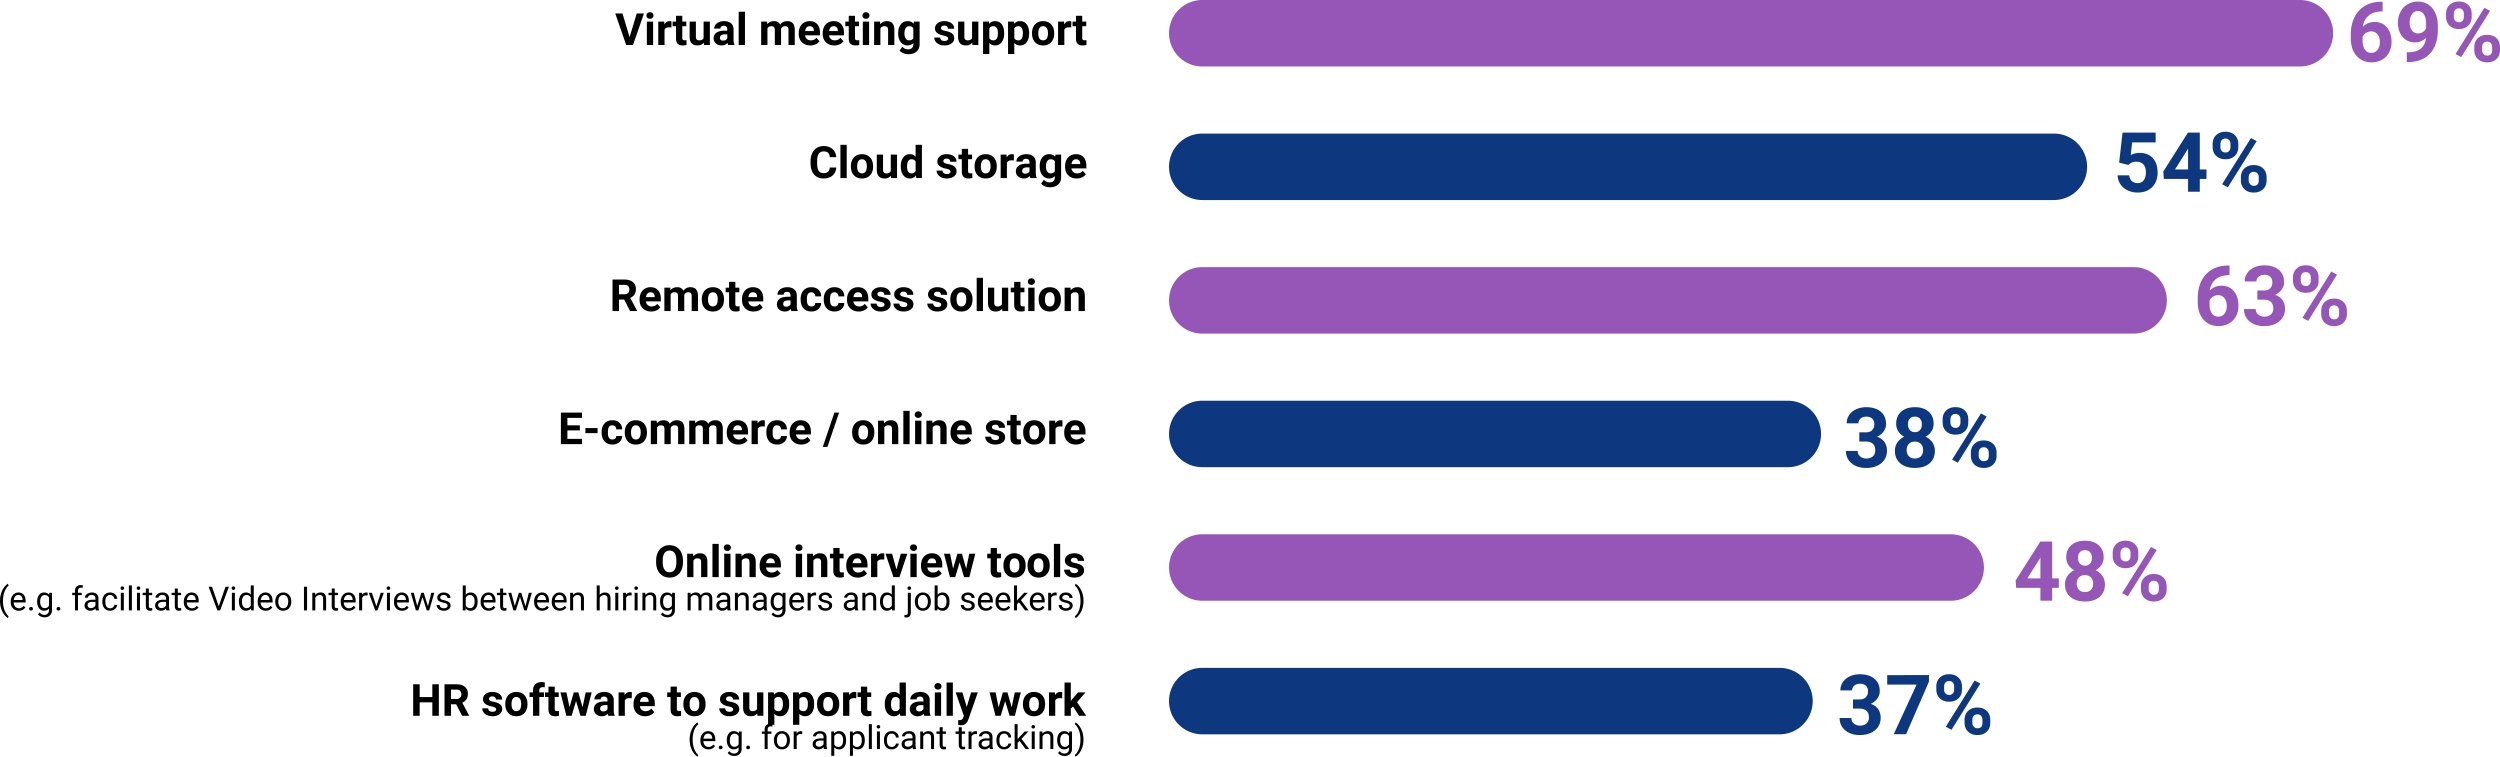 <svg xmlns="http://www.w3.org/2000/svg" width="901.971" height="273.041"><path d="M266.512 4.24v12h2.265v-12zm-32.006.188c-.391 0-.699.108-.926.328-.227.22-.342.5-.342.84 0 .344.118.627.35.847.23.22.538.329.918.329s.686-.109.918-.329c.232-.22.347-.502.347-.847 0-.34-.114-.62-.343-.84-.23-.22-.537-.328-.922-.328zm77.924 0c-.391 0-.7.108-.926.328-.227.22-.34.5-.34.84 0 .344.116.627.348.847.23.22.538.329.918.329s.686-.109.918-.329c.232-.22.347-.502.347-.847 0-.34-.114-.62-.343-.84-.23-.22-.537-.328-.922-.328zm-90.45.437l3.946 11.375h2.445l3.961-11.375h-2.61l-2.577 8.555-2.561-8.555zm21.922.844v2.078h-1.232v1.656h1.232v4.555c.031 1.6.841 2.397 2.424 2.397a4.64 4.64 0 001.365-.202v-1.71a3.554 3.554 0 01-.664.054c-.339 0-.567-.067-.687-.203-.12-.135-.18-.358-.18-.671v-4.22h1.445V7.789h-1.445V5.708zm62.313 0v2.078h-1.235v1.656h1.235v4.555c.03 1.6.839 2.397 2.422 2.397.469 0 .924-.066 1.367-.202v-1.71a3.554 3.554 0 01-.664.054c-.34 0-.568-.067-.688-.203-.12-.135-.18-.358-.18-.671v-4.22h1.446V7.789h-1.445V5.708zm81.98 0v2.078h-1.232v1.656h1.232v4.555c.031 1.6.841 2.397 2.424 2.397a4.64 4.64 0 001.365-.202v-1.71a3.554 3.554 0 01-.664.054c-.339 0-.567-.067-.687-.203-.12-.135-.18-.358-.18-.671v-4.22h1.445V7.789h-1.445V5.708zm-146.619 1.92c-.802 0-1.432.389-1.885 1.164l-.062-1.008h-2.133v8.453h2.258v-5.523c.266-.577.826-.867 1.68-.867.235 0 .507.023.814.064l.03-2.18a2.345 2.345 0 00-.702-.104zm19.684 0c-.687 0-1.308.12-1.86.355-.552.237-.977.562-1.279.977a2.26 2.26 0 00-.453 1.355h2.258c0-.315.108-.563.324-.744.216-.18.515-.271.895-.271.432 0 .748.12.949.351.2.235.3.545.3.934v.482h-1.039c-1.255.01-2.214.248-2.878.727-.664.48-.997 1.17-.997 2.066 0 .73.273 1.336.817 1.815.544.48 1.23.719 2.058.719.875 0 1.586-.303 2.133-.912.047.302.123.553.227.755h2.28v-.133c-.22-.41-.332-1.017-.337-1.82v-3.664c0-.947-.306-1.684-.918-2.207-.612-.523-1.438-.785-2.48-.785zm17.982 0c-1.02 0-1.83.37-2.43 1.104l-.07-.946h-2.117v8.453h2.258v-5.984c.287-.532.75-.797 1.39-.797.463 0 .792.11.985.328.192.22.289.573.289 1.063v5.39h2.258l-.008-5.812c.26-.647.729-.97 1.406-.97.473 0 .804.11.992.331.187.223.281.573.281 1.053v5.396h2.266V10.84c0-1.072-.224-1.876-.672-2.41-.448-.533-1.13-.801-2.047-.801-1.099 0-1.945.43-2.539 1.289-.406-.859-1.154-1.29-2.242-1.29zm48.235 0c-1.047 0-1.88.398-2.497 1.19-.617.791-.925 1.835-.925 3.132h-.002v.094c0 1.312.313 2.366.941 3.16.628.795 1.449 1.192 2.465 1.192.849 0 1.534-.294 2.055-.883v.451c0 .587-.167 1.04-.5 1.36-.333.319-.798.478-1.397.478-.802 0-1.486-.313-2.049-.938l-1 1.376c.302.39.747.709 1.336.957a4.653 4.653 0 001.815.37c.818 0 1.531-.145 2.14-.431a3.24 3.24 0 001.418-1.25c.336-.547.504-1.19.504-1.93V7.785h-2.047l-.093.797c-.516-.635-1.237-.953-2.164-.953zm13.234 0c-1.005 0-1.82.252-2.441.754-.623.503-.934 1.129-.934 1.879 0 1.288 1.005 2.142 3.016 2.564.604.125 1.043.266 1.316.424.273.158.41.375.41.65 0 .265-.11.478-.336.64-.22.162-.548.245-.98.245-.463 0-.834-.105-1.11-.318-.276-.212-.422-.518-.443-.916h-2.143c0 .51.158.987.471 1.426.313.44.743.787 1.293 1.039.55.252 1.179.379 1.887.379 1.047 0 1.9-.238 2.562-.715.661-.476.992-1.1.992-1.871 0-1.078-.597-1.836-1.789-2.274a9.753 9.753 0 00-1.421-.379c-.562-.11-.963-.244-1.2-.398-.237-.153-.355-.354-.355-.604 0-.265.104-.484.312-.656.208-.172.505-.258.885-.258.443 0 .769.104.977.315.209.21.312.48.312.803h2.258c0-.808-.322-1.465-.965-1.971-.643-.505-1.501-.758-2.574-.758zm45.11 0c-.803 0-1.43.389-1.884 1.164l-.062-1.008h-2.133v8.453H384v-5.523c.266-.577.826-.867 1.68-.867.235 0 .505.023.812.064l.031-2.18a2.358 2.358 0 00-.703-.104zm-93.702 0c-.77 0-1.458.182-2.06.543a3.61 3.61 0 00-1.395 1.547c-.328.67-.492 1.428-.492 2.277v.219c0 1.266.39 2.279 1.168 3.039.778.76 1.788 1.14 3.027 1.14a4.53 4.53 0 001.922-.402 3.374 3.374 0 001.375-1.119l-1.11-1.24c-.488.62-1.168.933-2.038.933-.563 0-1.028-.165-1.395-.496-.367-.33-.587-.77-.66-1.316h5.383v-.924c0-1.339-.332-2.374-.996-3.105-.664-.731-1.573-1.096-2.729-1.096zm8.647 0c-.771 0-1.457.182-2.059.543a3.61 3.61 0 00-1.395 1.547c-.328.67-.492 1.428-.492 2.277v.219c0 1.266.39 2.279 1.168 3.039.778.76 1.789 1.14 3.028 1.14.704 0 1.344-.135 1.922-.402a3.374 3.374 0 001.375-1.119l-1.11-1.24c-.489.62-1.169.933-2.039.933-.563 0-1.027-.165-1.394-.496-.367-.33-.588-.77-.66-1.316h5.382v-.924c0-1.339-.332-2.374-.996-3.105-.664-.731-1.574-1.096-2.73-1.096zm19.234 0c-1.016 0-1.826.378-2.43 1.133l-.07-.977h-2.125v8.453h2.258V10.27c.318-.542.794-.812 1.43-.812.484 0 .83.108 1.039.324.209.217.312.565.312 1.045v5.412h2.258v-5.46c-.011-1.047-.234-1.834-.672-2.36-.437-.525-1.104-.79-2-.79zm38.992 0c-.88 0-1.593.328-2.14.984l-.079-.828h-2.093v11.703h2.258v-3.984c.526.594 1.216.89 2.07.89 1.005 0 1.803-.391 2.394-1.175.591-.783.887-1.826.887-3.13v-.116c0-1.354-.29-2.417-.867-3.188-.578-.77-1.388-1.156-2.43-1.156zm9.008 0c-.881 0-1.594.328-2.14.984l-.079-.828h-2.093v11.703h2.257v-3.984c.526.594 1.217.89 2.07.89 1.006 0 1.804-.391 2.395-1.175.591-.783.887-1.826.887-3.13v-.116c0-1.354-.29-2.417-.867-3.188-.578-.77-1.388-1.156-2.43-1.156zm8.332 0c-.802 0-1.507.18-2.113.539a3.544 3.544 0 00-1.395 1.523c-.323.656-.484 1.405-.484 2.243v.101c0 1.344.363 2.407 1.09 3.188.727.78 1.699 1.173 2.918 1.173s2.19-.393 2.914-1.177c.724-.783 1.086-1.824 1.086-3.121l-.016-.577c-.083-1.198-.486-2.147-1.207-2.845-.722-.697-1.652-1.047-2.793-1.047zm-142.96.156v8.453h2.265V7.785zm15.437 0v5.54c.01 1.005.253 1.767.73 2.288.476.521 1.168.782 2.074.782.985 0 1.755-.338 2.313-1.016l.062.86h2.125V7.784h-2.265v5.984c-.286.532-.812.797-1.578.797-.802 0-1.204-.439-1.204-1.32v-5.46zm62.488 0v8.453h2.265V7.785zm34.371 0v5.54c.01 1.005.253 1.767.73 2.288.476.521 1.169.782 2.075.782.985 0 1.754-.338 2.312-1.016l.063.86h2.125V7.784h-2.266v5.984c-.286.532-.812.797-1.578.797-.802 0-1.203-.439-1.203-1.32v-5.46zm-53.559 1.672c.48 0 .849.137 1.11.41.26.273.396.66.406 1.16v.18h-3.14c.077-.563.257-.994.535-1.297.279-.302.641-.453 1.09-.453zm8.649 0c.479 0 .85.137 1.111.41.26.273.394.66.404 1.16v.18h-3.14c.078-.563.257-.994.535-1.297.279-.302.642-.453 1.09-.453zm27.297 0c.672 0 1.159.257 1.46.773v3.561c-.296.516-.788.775-1.476.775-.537 0-.959-.218-1.266-.654-.308-.436-.46-1.035-.46-1.803 0-.88.153-1.545.464-1.988a1.474 1.474 0 011.278-.664zm30.343 0c.531 0 .936.214 1.215.64.278.428.418 1.035.418 1.821 0 1.766-.539 2.647-1.617 2.648-.709 0-1.2-.278-1.476-.836v-3.46c.266-.543.752-.813 1.46-.813zm9.008 0c.531 0 .936.214 1.215.64.278.428.418 1.035.418 1.821 0 1.766-.54 2.647-1.617 2.648-.71 0-1.2-.278-1.477-.836v-3.46c.266-.543.753-.813 1.461-.813zm8.926 0c.557 0 .989.216 1.297.648.307.432.46 1.04.46 1.825 0 .92-.153 1.59-.46 2.01-.307.418-.734.626-1.281.626-.563 0-.995-.212-1.297-.636-.302-.424-.453-1.035-.453-1.836 0-.9.15-1.565.453-1.992.302-.43.729-.645 1.281-.645zm-114.781 2.936h.844v1.449a1.466 1.466 0 01-.625.596 1.95 1.95 0 01-.922.222c-.343 0-.614-.09-.813-.273a.898.898 0 01-.299-.692l.01-.134c.073-.778.675-1.168 1.805-1.168zm41.664 39.845v12h2.265v-12zm27.127 0v4.313c-.537-.614-1.216-.922-2.04-.922-1.026 0-1.834.39-2.425 1.172-.592.78-.889 1.831-.889 3.148 0 1.397.303 2.487.905 3.27.602.784 1.4 1.176 2.394 1.176.885 0 1.609-.352 2.172-1.055l.11.898h2.038v-12zm-33.18.469c-.948 0-1.78.223-2.496.668-.716.445-1.267 1.085-1.652 1.918-.386.834-.578 1.797-.578 2.89v.696c0 1.714.417 3.062 1.253 4.043.836.983 1.984 1.473 3.442 1.473 1.333 0 2.408-.352 3.223-1.055.814-.703 1.266-1.666 1.355-2.89h-2.344c-.052.69-.257 1.2-.613 1.528-.357.33-.897.495-1.621.495-.803 0-1.39-.285-1.762-.852-.373-.567-.558-1.463-.558-2.691v-.86c.01-1.176.21-2.043.597-2.603.388-.56.973-.838 1.754-.838.718 0 1.254.166 1.606.496.35.331.555.864.613 1.598h2.344c-.125-1.271-.589-2.258-1.391-2.961-.802-.703-1.859-1.055-3.172-1.055zm49.852 1v2.078h-1.235v1.656h1.235v4.555c.03 1.6.839 2.397 2.422 2.397.469 0 .924-.066 1.367-.202v-1.71a3.554 3.554 0 01-.664.054c-.34 0-.568-.066-.688-.203-.12-.135-.181-.359-.181-.672v-4.218h1.445v-1.656h-1.445v-2.079zm-5.457 1.92c-1.005 0-1.82.252-2.442.754-.623.503-.933 1.129-.933 1.879 0 1.288 1.004 2.142 3.015 2.564.604.125 1.044.266 1.317.424.273.158.41.375.41.65 0 .265-.111.478-.336.64-.221.162-.549.245-.98.245-.464 0-.834-.105-1.11-.318-.276-.212-.424-.518-.445-.916h-2.14c0 .51.155.987.468 1.426.313.44.743.787 1.293 1.039.55.252 1.179.379 1.887.379 1.047 0 1.902-.238 2.564-.715.661-.476.992-1.1.992-1.871 0-1.078-.597-1.836-1.789-2.274a9.785 9.785 0 00-1.424-.379c-.562-.11-.96-.244-1.197-.398-.237-.153-.355-.354-.355-.604 0-.265.104-.484.312-.656.208-.172.503-.258.883-.258.443 0 .768.104.976.315.21.21.315.48.315.803h2.258c0-.807-.322-1.465-.965-1.971-.643-.505-1.501-.758-2.574-.758zm23.545 0c-.802 0-1.43.389-1.883 1.164l-.063-1.008h-2.133v8.453h2.258v-5.523c.266-.577.826-.867 1.68-.867.235 0 .505.023.812.064l.032-2.18a2.358 2.358 0 00-.703-.103zm5.199 0c-.687 0-1.308.12-1.86.355-.552.237-.979.562-1.28.977a2.26 2.26 0 00-.454 1.355h2.258c0-.315.108-.563.324-.744.216-.18.515-.271.895-.271.432 0 .748.12.949.351.2.235.3.545.3.934v.482h-1.038c-1.255.01-2.215.248-2.88.727-.663.48-.995 1.17-.995 2.066 0 .73.272 1.336.816 1.815.544.48 1.23.719 2.059.719.875 0 1.585-.304 2.132-.913.047.303.125.554.229.756h2.28v-.133c-.22-.41-.334-1.017-.339-1.82V58.62c0-.947-.306-1.684-.918-2.207-.612-.523-1.436-.785-2.478-.785zm8.23 0c-1.047 0-1.877.398-2.494 1.19-.617.791-.928 1.835-.928 3.132v.094c0 1.312.314 2.366.942 3.16.628.795 1.449 1.192 2.465 1.192.849 0 1.533-.294 2.054-.883v.451c0 .587-.167 1.04-.5 1.36-.333.318-.8.478-1.398.478-.802 0-1.484-.313-2.047-.938l-1 1.375c.302.391.747.71 1.336.957a4.643 4.643 0 001.812.372c.818 0 1.534-.146 2.143-.432a3.24 3.24 0 001.418-1.25c.336-.547.504-1.19.504-1.93v-8.172h-2.047l-.096.797c-.516-.635-1.237-.953-2.164-.953zm-67.55 0c-.803 0-1.506.18-2.112.539a3.548 3.548 0 00-1.396 1.523c-.323.656-.485 1.405-.485 2.243v.101c0 1.344.365 2.407 1.092 3.188.727.78 1.7 1.174 2.918 1.174 1.22 0 2.19-.394 2.914-1.178.724-.783 1.086-1.824 1.086-3.121l-.018-.576c-.083-1.199-.486-2.148-1.207-2.846-.722-.697-1.652-1.047-2.793-1.047zm44.632 0c-.802 0-1.505.18-2.111.539a3.548 3.548 0 00-1.397 1.523c-.323.656-.482 1.405-.482 2.243v.101c0 1.344.363 2.407 1.09 3.188.727.78 1.699 1.174 2.918 1.174s2.19-.394 2.914-1.178c.724-.783 1.086-1.824 1.086-3.121l-.018-.576c-.083-1.199-.486-2.148-1.207-2.846-.722-.697-1.652-1.047-2.793-1.047zm32.6 0c-.771 0-1.457.182-2.059.543a3.61 3.61 0 00-1.394 1.547c-.328.67-.492 1.428-.492 2.277v.219c0 1.266.39 2.279 1.168 3.039.778.76 1.788 1.14 3.027 1.14a4.53 4.53 0 001.922-.402 3.374 3.374 0 001.375-1.119l-1.11-1.24c-.489.62-1.169.933-2.039.933-.563 0-1.027-.165-1.394-.496-.367-.33-.587-.77-.66-1.316h5.382v-.924c0-1.339-.332-2.374-.996-3.105-.664-.731-1.574-1.096-2.73-1.096zm-71.879.156v5.54c.01 1.005.252 1.767.729 2.288.476.521 1.168.781 2.074.781.985 0 1.756-.337 2.314-1.015l.063.86h2.125v-8.454h-2.266v5.984c-.286.531-.812.797-1.578.797-.802 0-1.203-.439-1.203-1.32v-5.46zm12.547 1.67c.692 0 1.18.295 1.46.885v3.34c-.286.59-.78.886-1.478.886-.526 0-.925-.211-1.2-.634-.277-.423-.415-1.03-.415-1.823 0-1.767.544-2.653 1.633-2.654zm-17.9 0c.556 0 .988.217 1.296.649.307.43.461 1.039.461 1.824 0 .92-.154 1.59-.46 2.01-.308.418-.733.626-1.28.626-.563 0-.995-.212-1.297-.636-.302-.424-.453-1.035-.453-1.836 0-.9.151-1.565.453-1.992.302-.43.727-.645 1.28-.645zm44.632 0c.557 0 .991.217 1.3.649.306.43.46 1.039.46 1.824 0 .92-.154 1.59-.46 2.01-.308.418-.735.626-1.282.626-.563 0-.995-.212-1.297-.636-.302-.424-.453-1.035-.453-1.836 0-.9.151-1.565.453-1.992.302-.43.727-.645 1.28-.645zm23.498 0c.672 0 1.16.257 1.461.774v3.56c-.297.516-.788.775-1.476.775-.537 0-.959-.218-1.266-.654-.308-.436-.46-1.035-.46-1.803 0-.88.153-1.545.464-1.988a1.474 1.474 0 011.277-.664zm9.094 0c.48 0 .848.137 1.11.41.26.273.396.66.406 1.16v.18h-3.14c.077-.563.254-.994.532-1.297.28-.302.644-.453 1.092-.453zM370.59 60.39h.844v1.449a1.466 1.466 0 01-.625.596 1.95 1.95 0 01-.922.222c-.343 0-.614-.09-.813-.273a.897.897 0 01-.297-.692l.008-.134c.073-.778.675-1.168 1.805-1.168zm-18.213 39.845v12h2.266v-12zm19.738.188c-.39 0-.699.108-.926.328-.227.22-.34.5-.34.84 0 .344.116.627.348.847.231.22.538.329.918.329s.686-.108.918-.328c.232-.22.348-.503.348-.848 0-.34-.115-.62-.344-.84-.23-.22-.537-.328-.922-.328zm-151.125.437v11.375h2.344v-4.156h1.867l2.133 4.154h2.516v-.109l-2.461-4.64c.682-.308 1.191-.723 1.527-1.24.336-.519.504-1.168.504-1.944 0-1.095-.365-1.941-1.094-2.541-.729-.6-1.765-.899-3.11-.899zm42.053.844v2.078h-1.234v1.656h1.234v4.555c.031 1.6.839 2.397 2.422 2.397.469 0 .924-.066 1.367-.201v-1.711a3.554 3.554 0 01-.664.055c-.339 0-.57-.067-.69-.203-.12-.135-.18-.36-.18-.672v-4.22h1.446v-1.655H265.3v-2.078zm102.857 0v2.078h-1.232v1.656h1.232v4.555c.031 1.6.84 2.397 2.422 2.397.47 0 .924-.066 1.367-.201v-1.711a3.554 3.554 0 01-.664.055c-.339 0-.567-.067-.687-.203-.12-.135-.18-.36-.18-.672v-4.22h1.446v-1.655h-1.446v-2.078zm-142.566 1.063h1.883c.63 0 1.097.154 1.402.46.305.308.457.727.457 1.262 0 .525-.161.936-.484 1.235-.323.299-.78.449-1.367.449h-1.891zm20.984.857c-1.02 0-1.83.37-2.43 1.104l-.07-.946h-2.117v8.453h2.258v-5.984c.287-.532.75-.797 1.39-.797.464 0 .792.11.985.328.192.22.29.573.29 1.063v5.39h2.257l-.008-5.812c.26-.647.73-.97 1.406-.97.473 0 .804.11.992.331.187.223.282.573.282 1.053v5.396h2.265v-5.398c0-1.072-.224-1.876-.672-2.41-.448-.533-1.13-.801-2.047-.801-1.099 0-1.945.43-2.539 1.29-.406-.86-1.154-1.29-2.242-1.29zm39.76 0c-.687 0-1.307.12-1.86.355-.551.238-.978.562-1.28.977a2.26 2.26 0 00-.454 1.356h2.26c0-.316.106-.564.322-.745.216-.18.517-.271.897-.271.432 0 .748.12.95.351.2.236.3.545.3.934v.483h-1.04c-1.254.01-2.214.247-2.878.726-.664.48-.996 1.17-.996 2.067 0 .73.27 1.335.814 1.814.544.48 1.233.719 2.06.719.876 0 1.587-.303 2.134-.912.047.302.123.553.226.755h2.28v-.132c-.22-.411-.331-1.018-.336-1.82v-3.665c0-.947-.306-1.684-.918-2.207-.612-.523-1.439-.785-2.48-.785zm33.686 0c-1.005 0-1.82.252-2.442.754-.623.503-.933 1.129-.933 1.879 0 1.288 1.004 2.142 3.015 2.564.604.125 1.044.266 1.317.424.273.158.41.375.41.65 0 .265-.111.478-.336.64-.221.162-.549.245-.98.245-.464 0-.832-.105-1.108-.318-.276-.212-.424-.518-.445-.916h-2.14c0 .51.155.987.468 1.426.313.44.743.787 1.293 1.039.55.252 1.179.379 1.887.379 1.047 0 1.9-.238 2.562-.715.661-.476.992-1.1.992-1.871 0-1.078-.597-1.836-1.789-2.274a9.753 9.753 0 00-1.422-.379c-.562-.11-.962-.244-1.199-.398-.237-.153-.355-.354-.355-.604 0-.265.106-.484.314-.656.208-.172.503-.258.883-.258.443 0 .768.104.976.315.21.21.313.48.313.803h2.258c0-.807-.322-1.465-.965-1.971-.643-.505-1.501-.758-2.574-.758zm8.226 0c-1.005 0-1.82.252-2.441.754-.623.503-.934 1.129-.934 1.879 0 1.288 1.005 2.142 3.016 2.564.604.125 1.043.266 1.316.424.273.158.41.375.41.65 0 .265-.11.478-.336.64-.22.162-.548.245-.98.245-.463 0-.833-.105-1.11-.318-.275-.212-.424-.518-.445-.916h-2.14c0 .51.155.987.468 1.426.313.44.743.787 1.293 1.039.55.252 1.181.379 1.89.379 1.046 0 1.9-.238 2.562-.715.66-.476.992-1.1.992-1.871 0-1.078-.597-1.836-1.79-2.274a9.752 9.752 0 00-1.421-.379c-.562-.11-.962-.244-1.2-.398-.236-.153-.355-.354-.355-.604 0-.265.105-.484.313-.656.208-.172.502-.258.882-.258.443 0 .771.104.979.315.209.21.312.48.312.803h2.258c0-.807-.322-1.465-.965-1.971-.643-.505-1.5-.758-2.574-.758zm12.211 0c-1.005 0-1.82.252-2.441.754-.623.503-.934 1.129-.934 1.879 0 1.288 1.005 2.142 3.016 2.564.604.125 1.043.266 1.316.424.273.158.41.375.41.65 0 .265-.11.478-.336.64-.22.162-.548.245-.98.245-.463 0-.833-.105-1.11-.318-.275-.212-.424-.518-.445-.916h-2.14c0 .51.155.987.468 1.426.313.44.743.787 1.293 1.039.55.252 1.181.379 1.889.379 1.047 0 1.9-.238 2.563-.715.66-.476.992-1.1.992-1.871 0-1.078-.597-1.836-1.79-2.274a9.753 9.753 0 00-1.421-.379c-.562-.11-.962-.244-1.2-.398-.236-.153-.355-.354-.355-.604 0-.265.105-.484.313-.656.208-.172.502-.258.882-.258.443 0 .77.104.979.315.209.21.312.48.312.803h2.258c0-.807-.322-1.465-.965-1.971-.643-.505-1.5-.758-2.574-.758zm-103.508 0c-.77 0-1.456.182-2.058.543a3.61 3.61 0 00-1.395 1.547c-.328.67-.492 1.428-.492 2.277v.219c0 1.266.39 2.279 1.168 3.039.778.761 1.788 1.14 3.027 1.14a4.53 4.53 0 001.922-.402 3.374 3.374 0 001.375-1.119l-1.11-1.24c-.488.62-1.168.934-2.038.934-.563 0-1.028-.166-1.395-.497-.367-.33-.587-.769-.66-1.316h5.383v-.924c0-1.339-.332-2.374-.996-3.105-.664-.731-1.575-1.096-2.73-1.096zm22.496 0c-.802 0-1.507.18-2.113.54a3.544 3.544 0 00-1.394 1.522c-.323.656-.485 1.405-.485 2.243v.101c0 1.344.363 2.407 1.09 3.188.727.78 1.7 1.174 2.918 1.174 1.22 0 2.19-.394 2.914-1.178.724-.783 1.086-1.824 1.086-3.121l-.016-.576c-.083-1.198-.486-2.148-1.207-2.846-.722-.697-1.652-1.047-2.793-1.047zm14.457 0c-.77 0-1.456.182-2.058.543a3.61 3.61 0 00-1.395 1.547c-.328.67-.492 1.428-.492 2.277v.219c0 1.266.39 2.279 1.168 3.039.778.761 1.788 1.14 3.027 1.14a4.53 4.53 0 001.922-.402 3.374 3.374 0 001.375-1.119l-1.109-1.24c-.489.62-1.17.934-2.04.934-.562 0-1.027-.166-1.394-.497-.367-.33-.587-.769-.66-1.316h5.383v-.924c0-1.339-.332-2.374-.996-3.105-.664-.731-1.575-1.096-2.73-1.096zm21.106 0c-1.209 0-2.162.39-2.854 1.164-.693.776-1.039 1.815-1.039 3.117v.147c0 1.355.35 2.417 1.047 3.185.697.768 1.652 1.15 2.86 1.15.646 0 1.237-.13 1.771-.394a3.086 3.086 0 001.262-1.11c.307-.475.464-.999.469-1.572h-2.118c-.01.378-.146.679-.406.907-.26.229-.598.343-1.015.343-.542 0-.946-.19-1.211-.57-.265-.38-.397-1.005-.397-1.873v-.234c0-.857.131-1.477.4-1.86.268-.382.666-.572 1.192-.572.427 0 .77.137 1.031.41.26.273.395.627.406 1.065h2.118c-.011-1-.335-1.799-.973-2.4-.638-.602-1.486-.903-2.543-.903zm8.344 0c-1.21 0-2.16.39-2.852 1.164-.693.776-1.039 1.815-1.039 3.117v.147c0 1.355.349 2.417 1.047 3.185.697.768 1.65 1.15 2.857 1.15.646 0 1.238-.13 1.772-.394a3.086 3.086 0 001.262-1.11c.307-.475.463-.999.468-1.572h-2.117c-.01.378-.146.679-.406.907-.261.229-.599.343-1.016.343-.542 0-.946-.19-1.21-.57-.266-.38-.397-1.005-.397-1.873v-.234c0-.857.133-1.477.402-1.86.268-.382.664-.572 1.19-.572.427 0 .77.137 1.03.41.26.273.396.627.407 1.065h2.117c-.01-1-.334-1.799-.972-2.4-.638-.602-1.486-.903-2.543-.903zm8.45 0c-.77 0-1.458.182-2.06.543a3.61 3.61 0 00-1.394 1.547c-.328.67-.492 1.428-.492 2.277v.219c0 1.266.39 2.279 1.168 3.039.778.761 1.788 1.14 3.027 1.14a4.53 4.53 0 001.922-.402 3.374 3.374 0 001.375-1.119l-1.11-1.24c-.489.62-1.169.934-2.039.934-.563 0-1.027-.166-1.394-.497-.367-.33-.587-.769-.66-1.316h5.382v-.924c0-1.339-.332-2.374-.996-3.105-.664-.731-1.572-1.096-2.728-1.096zm37.308 0c-.802 0-1.508.18-2.114.54a3.544 3.544 0 00-1.394 1.522c-.323.656-.485 1.405-.485 2.243v.101c0 1.344.363 2.407 1.09 3.188.727.78 1.7 1.174 2.918 1.174 1.22 0 2.19-.394 2.914-1.178.724-.783 1.086-1.824 1.086-3.121l-.015-.576c-.083-1.198-.486-2.148-1.207-2.846-.722-.697-1.652-1.047-2.793-1.047zm31.89 0c-.802 0-1.507.18-2.113.54a3.544 3.544 0 00-1.395 1.522c-.323.656-.484 1.405-.484 2.243v.101c0 1.344.363 2.407 1.09 3.188.727.78 1.699 1.174 2.918 1.174s2.19-.394 2.914-1.178c.724-.783 1.086-1.824 1.086-3.121l-.016-.576c-.083-1.198-.486-2.148-1.207-2.846-.722-.697-1.652-1.047-2.793-1.047zm9.988 0c-1.016 0-1.825.378-2.43 1.133l-.07-.977h-2.127v8.453h2.258v-5.968c.318-.542.796-.813 1.432-.813.484 0 .831.108 1.039.324.209.217.313.565.313 1.045v5.412h2.257v-5.46c-.01-1.047-.234-1.834-.672-2.36-.437-.525-1.104-.789-2-.789zm-32.285.156v5.54c.01 1.005.254 1.767.73 2.288.477.521 1.169.782 2.075.782.985 0 1.754-.338 2.312-1.016l.063.86h2.125v-8.454h-2.266v5.985c-.286.53-.812.796-1.578.796-.802 0-1.203-.439-1.203-1.32v-5.46zm14.535 0v8.453h2.266v-8.453zm-136.296 1.672c.48 0 .848.137 1.109.41.26.273.396.66.406 1.16v.18h-3.14c.078-.563.257-.994.535-1.297.279-.302.642-.453 1.09-.453zm22.503 0c.557 0 .99.217 1.297.649.307.43.461 1.039.461 1.824 0 .92-.154 1.59-.46 2.01-.308.418-.735.626-1.282.626-.563 0-.995-.212-1.297-.636-.302-.424-.453-1.035-.453-1.836 0-.9.151-1.565.453-1.992.302-.43.73-.645 1.281-.645zm14.45 0c.48 0 .85.137 1.11.41.26.273.395.66.405 1.16v.18h-3.14c.078-.563.257-.994.535-1.297.279-.302.642-.453 1.09-.453zm37.898 0c.48 0 .848.137 1.11.41.26.273.396.66.406 1.16v.18h-3.14c.077-.563.256-.994.534-1.297.28-.302.642-.453 1.09-.453zm37.317 0c.557 0 .988.217 1.296.649.307.43.461 1.039.461 1.824 0 .92-.154 1.59-.46 2.01-.308.418-.735.626-1.282.626-.563 0-.995-.212-1.297-.636-.302-.424-.453-1.035-.453-1.836 0-.9.151-1.565.453-1.992.302-.43.73-.645 1.282-.645zm31.89 0c.557 0 .989.217 1.297.649.307.43.461 1.039.461 1.824 0 .92-.154 1.59-.461 2.01-.307.418-.734.626-1.281.626-.563 0-.995-.212-1.297-.636-.302-.424-.453-1.035-.453-1.836 0-.9.15-1.565.453-1.992.302-.43.73-.645 1.281-.645zm-94.375 2.936h.844v1.449a1.466 1.466 0 01-.625.596 1.95 1.95 0 01-.922.222c-.344 0-.614-.09-.812-.273a.897.897 0 01-.297-.692l.008-.134c.073-.778.674-1.168 1.804-1.168zm41.545 39.845v12h2.266v-12zm5.379.188c-.391 0-.699.108-.926.328-.227.22-.34.5-.34.84 0 .344.116.627.348.847.232.22.538.329.918.329s.686-.109.918-.329c.232-.22.348-.502.348-.847 0-.34-.115-.62-.344-.84-.23-.22-.537-.328-.922-.328zm-128.932.437v11.375h7.625v-1.89h-5.279v-3.047h4.498v-1.828h-4.5v-2.703h5.266v-1.907zm98.686 0l-4.19 12.36h1.682l4.188-12.36zm63.5.844v2.078h-1.234v1.657h1.234v4.554c.03 1.6.839 2.397 2.422 2.397.469 0 .924-.066 1.367-.202v-1.71a3.554 3.554 0 01-.664.055c-.34 0-.568-.067-.688-.204-.12-.135-.18-.358-.18-.671v-4.22h1.446v-1.655h-1.445V149.7zm-125.12 1.92c-1.02 0-1.83.37-2.429 1.104l-.07-.946h-2.117v8.453h2.257v-5.984c.287-.532.752-.797 1.393-.797.463 0 .79.11.982.328.192.22.29.573.29 1.063v5.39h2.26l-.01-5.812c.26-.647.728-.97 1.405-.97.473 0 .805.11.993.331.187.223.28.573.28 1.053v5.396h2.267v-5.398c0-1.072-.224-1.876-.672-2.41-.448-.533-1.13-.801-2.047-.801-1.1 0-1.945.43-2.54 1.29-.405-.86-1.153-1.29-2.241-1.29zm13.852 0c-1.02 0-1.83.37-2.43 1.104l-.07-.946h-2.115v8.453h2.258v-5.984c.287-.532.75-.797 1.39-.797.464 0 .792.11.985.328.192.22.289.573.289 1.063v5.39h2.258l-.008-5.812c.26-.647.729-.97 1.406-.97.473 0 .802.11.99.331.187.223.281.573.281 1.053v5.396h2.266v-5.398c0-1.072-.224-1.876-.672-2.41-.448-.533-1.13-.801-2.047-.801-1.099 0-1.945.43-2.539 1.29-.406-.86-1.154-1.29-2.242-1.29zm21.963 0c-.802 0-1.432.39-1.885 1.164l-.062-1.008h-2.133v8.453h2.258v-5.523c.266-.577.826-.867 1.68-.867.235 0 .507.023.814.064l.03-2.18a2.345 2.345 0 00-.702-.103zm83.848 0c-1.005 0-1.819.252-2.442.754-.623.503-.933 1.129-.933 1.879 0 1.288 1.005 2.142 3.015 2.564.604.125 1.044.266 1.317.424.273.158.41.376.41.65a.76.76 0 01-.336.64c-.22.162-.548.245-.98.245-.463 0-.834-.105-1.11-.318-.276-.212-.424-.518-.445-.916h-2.14c0 .51.155.987.468 1.426.313.44.743.787 1.293 1.039.55.252 1.179.379 1.887.379 1.047 0 1.901-.24 2.562-.715.661-.476.992-1.1.992-1.871 0-1.078-.596-1.836-1.789-2.274a9.718 9.718 0 00-1.421-.379c-.562-.11-.963-.244-1.2-.398-.236-.153-.353-.354-.353-.604 0-.265.103-.484.312-.656.21-.172.503-.258.883-.258.443 0 .768.104.977.315.209.21.314.48.314.803h2.258c0-.807-.322-1.465-.965-1.971-.643-.505-1.501-.758-2.574-.758zm23.547 0c-.803 0-1.43.39-1.883 1.164l-.065-1.008h-2.132v8.453h2.257v-5.523c.266-.577.828-.867 1.682-.867.235 0 .505.023.813.064l.03-2.18a2.357 2.357 0 00-.702-.103zm-161.682 0c-1.209 0-2.16.39-2.851 1.164-.693.776-1.04 1.815-1.04 3.117v.147c0 1.355.35 2.417 1.047 3.185.697.768 1.652 1.15 2.86 1.15a3.95 3.95 0 001.77-.394 3.086 3.086 0 001.261-1.11c.307-.475.464-.999.469-1.572h-2.117c-.01.378-.147.679-.407.907-.26.229-.598.343-1.015.343-.542 0-.944-.19-1.21-.57-.264-.38-.398-1.005-.398-1.873v-.234c0-.857.134-1.477.403-1.86.268-.382.665-.572 1.191-.572.427 0 .768.137 1.03.41.26.273.395.627.406 1.065h2.117c-.011-1-.335-1.799-.973-2.4-.638-.602-1.486-.903-2.543-.903zm8.445 0c-.802 0-1.505.18-2.11.54a3.548 3.548 0 00-1.397 1.522c-.323.657-.483 1.405-.483 2.243v.101c0 1.344.363 2.407 1.09 3.188.727.78 1.699 1.174 2.918 1.174s2.19-.394 2.914-1.178c.724-.783 1.086-1.824 1.086-3.121l-.018-.576c-.083-1.198-.486-2.148-1.207-2.846-.722-.697-1.652-1.047-2.793-1.047zm36.756 0c-.77 0-1.456.182-2.058.543a3.61 3.61 0 00-1.395 1.547c-.328.67-.492 1.428-.492 2.277v.219c0 1.266.39 2.279 1.168 3.039.778.761 1.786 1.14 3.025 1.14.703 0 1.346-.135 1.924-.402a3.374 3.374 0 001.375-1.119l-1.11-1.24c-.488.62-1.168.934-2.038.934-.563 0-1.028-.166-1.395-.497-.367-.33-.587-.769-.66-1.316h5.383v-.924c0-1.339-.332-2.374-.996-3.105-.664-.731-1.575-1.096-2.73-1.096zm14.233 0c-1.21 0-2.159.39-2.852 1.164-.693.776-1.039 1.815-1.039 3.117v.147c0 1.355.349 2.417 1.047 3.185.697.768 1.651 1.15 2.86 1.15.645 0 1.235-.132 1.769-.394a3.087 3.087 0 001.262-1.11c.307-.475.463-.999.468-1.572h-2.115c-.01.378-.146.679-.406.907-.261.229-.599.343-1.016.343-.54 0-.946-.19-1.21-.57-.266-.38-.4-1.005-.4-1.873v-.234c0-.857.135-1.477.403-1.86.268-.382.666-.572 1.192-.572.427 0 .77.137 1.03.41.26.273.397.627.407 1.065h2.115c-.01-1-.334-1.8-.972-2.4-.638-.602-1.486-.903-2.543-.903zm8.453 0c-.772 0-1.459.182-2.06.543a3.61 3.61 0 00-1.395 1.547c-.328.67-.492 1.428-.492 2.277v.219c0 1.266.389 2.279 1.168 3.039.778.761 1.787 1.14 3.027 1.14a4.53 4.53 0 001.922-.402 3.38 3.38 0 001.375-1.119l-1.11-1.24c-.49.62-1.17.934-2.039.934-.563 0-1.027-.166-1.394-.497-.367-.33-.588-.769-.66-1.316h5.382v-.924c0-1.339-.332-2.374-.996-3.105-.664-.731-1.572-1.096-2.728-1.096zm22.588 0c-.802 0-1.507.18-2.114.54a3.538 3.538 0 00-1.394 1.522c-.322.657-.484 1.405-.484 2.243v.101c0 1.344.362 2.407 1.09 3.188.726.78 1.698 1.174 2.917 1.174 1.22 0 2.19-.394 2.914-1.178.724-.783 1.086-1.824 1.086-3.121l-.015-.576c-.083-1.198-.486-2.148-1.207-2.846-.721-.697-1.652-1.047-2.793-1.047zm9.988 0c-1.016 0-1.828.378-2.432 1.133l-.068-.977h-2.127v8.453h2.258v-5.968c.318-.542.794-.813 1.43-.813.483 0 .83.108 1.039.324.209.217.314.565.314 1.045v5.412h2.258v-5.46c-.01-1.047-.234-1.834-.672-2.36-.437-.525-1.104-.789-2-.789zm17.445 0c-1.016 0-1.825.378-2.43 1.133l-.07-.977h-2.127v8.453h2.26v-5.968c.318-.542.795-.813 1.43-.813.484 0 .83.108 1.039.324.209.217.312.565.312 1.045v5.412h2.258v-5.46c-.01-1.047-.234-1.834-.672-2.36-.437-.525-1.104-.789-2-.789zm8.026 0c-.772 0-1.457.182-2.059.543a3.614 3.614 0 00-1.396 1.547c-.328.67-.493 1.428-.493 2.277v.219c0 1.266.39 2.279 1.168 3.039.778.761 1.788 1.14 3.028 1.14a4.53 4.53 0 001.922-.402 3.38 3.38 0 001.375-1.119l-1.108-1.24c-.49.62-1.17.934-2.039.934-.563 0-1.03-.166-1.396-.497-.367-.33-.589-.769-.66-1.316h5.382v-.924c0-1.339-.33-2.374-.994-3.105-.664-.731-1.574-1.096-2.73-1.096zm26.26 0c-.803 0-1.507.18-2.114.54a3.538 3.538 0 00-1.394 1.522c-.322.657-.485 1.405-.485 2.243v.101c0 1.344.363 2.407 1.09 3.188.727.78 1.7 1.174 2.918 1.174 1.22 0 2.19-.394 2.914-1.178.724-.783 1.086-1.824 1.086-3.121l-.016-.576c-.083-1.198-.486-2.148-1.207-2.846-.72-.697-1.652-1.047-2.793-1.047zm14.76 0c-.773 0-1.457.182-2.06.543a3.61 3.61 0 00-1.394 1.547c-.328.67-.492 1.428-.492 2.277v.219c0 1.266.389 2.279 1.168 3.039.778.761 1.785 1.14 3.025 1.14.703 0 1.346-.135 1.924-.402a3.38 3.38 0 001.375-1.119l-1.11-1.24c-.49.62-1.17.934-2.038.934-.563 0-1.028-.166-1.395-.497-.367-.33-.588-.769-.66-1.316h5.383v-.924c0-1.339-.332-2.374-.996-3.105-.664-.731-1.575-1.096-2.73-1.096zm-57.749.156v8.453h2.266v-8.453zM229.4 153.45c.557 0 .99.217 1.297.649.307.43.463 1.039.463 1.824 0 .92-.156 1.59-.463 2.01-.307.419-.732.627-1.279.627-.563 0-.995-.213-1.297-.637-.302-.424-.453-1.035-.453-1.836 0-.9.151-1.565.453-1.992.302-.43.727-.645 1.28-.645zm36.746 0c.48 0 .85.137 1.112.41.26.273.396.66.406 1.16v.18h-3.143c.078-.563.258-.994.536-1.297.279-.302.641-.453 1.09-.453zm22.686 0c.478 0 .847.137 1.11.41.26.273.395.66.406 1.16v.18h-3.141c.078-.563.256-.994.535-1.297.278-.302.642-.453 1.09-.453zm22.598 0c.557 0 .99.218 1.297.649.307.43.46 1.039.46 1.824 0 .92-.153 1.59-.46 2.01-.307.419-.735.627-1.282.627-.563 0-.995-.213-1.297-.637-.302-.424-.453-1.035-.453-1.836 0-.9.151-1.563.453-1.992.302-.43.73-.645 1.282-.645zm35.449 0c.478 0 .847.137 1.11.41.26.273.395.66.406 1.16v.18h-3.141c.078-.563.256-.994.535-1.297.278-.302.642-.453 1.09-.453zm26.267 0c.557 0 .99.218 1.297.649.307.43.461 1.039.461 1.824 0 .92-.154 1.59-.46 2.01-.308.419-.733.627-1.28.627-.563 0-.995-.213-1.297-.637-.302-.424-.453-1.035-.453-1.836 0-.9.151-1.563.453-1.992.302-.43.727-.645 1.28-.645zm14.752 0c.48 0 .85.137 1.112.41.26.273.395.66.406 1.16v.18h-3.143c.078-.563.257-.994.536-1.297.278-.302.641-.453 1.09-.453zm-176.691 1v1.828h4.397v-1.828zm45.836 41.781v12h2.266v-12zm123.19 0v12h2.267v-12zm-117.811.188c-.391 0-.699.108-.926.328-.227.22-.34.5-.34.84 0 .344.116.628.348.848.23.22.538.328.918.328s.686-.108.918-.328c.232-.22.348-.503.348-.848 0-.34-.115-.62-.344-.84-.23-.22-.537-.328-.922-.328zm25.836 0c-.391 0-.699.108-.926.328-.227.22-.34.5-.34.84 0 .344.116.628.348.848.23.22.538.328.918.328s.686-.108.918-.328c.232-.22.347-.503.347-.848 0-.34-.114-.62-.343-.84-.23-.22-.537-.328-.922-.328zm41.34 0c-.391 0-.7.108-.926.328-.227.22-.34.5-.34.84 0 .344.116.628.348.848.23.22.538.328.918.328s.686-.108.918-.328c.232-.22.347-.503.347-.848 0-.34-.114-.62-.343-.84-.23-.22-.537-.328-.922-.328zm-88.032.281c-.948 0-1.79.229-2.527.684-.737.456-1.308 1.109-1.71 1.96-.404.853-.606 1.839-.606 2.958v.562c.005 1.093.21 2.062.617 2.903.406.84.979 1.488 1.719 1.94.739.454 1.58.68 2.523.68.953 0 1.798-.228 2.535-.687.737-.458 1.303-1.109 1.7-1.953.395-.843.593-1.825.593-2.945v-.508c0-1.114-.202-2.097-.605-2.95-.404-.851-.974-1.504-1.711-1.96-.737-.455-1.58-.684-2.528-.684zm59.086 1v2.078h-1.232v1.657h1.232v4.554c.031 1.6.841 2.397 2.424 2.397a4.64 4.64 0 001.365-.201v-1.711a3.554 3.554 0 01-.664.055c-.339 0-.567-.067-.687-.203-.12-.135-.18-.36-.18-.672v-4.22h1.445v-1.655h-1.445V197.7zm56.77 0v2.078h-1.234v1.657h1.234v4.554c.03 1.6.839 2.397 2.422 2.397.469 0 .924-.066 1.367-.201v-1.711a3.554 3.554 0 01-.664.055c-.34 0-.568-.067-.688-.203-.12-.135-.18-.36-.18-.672v-4.22h1.446v-1.655h-1.445V197.7zm-115.856.936c.791 0 1.402.312 1.829.931.427.62.64 1.527.64 2.72h.002v.552c-.006 1.182-.218 2.082-.64 2.699-.422.617-1.027.926-1.813.926-.802 0-1.419-.32-1.846-.961-.428-.64-.64-1.541-.64-2.703v-.555c.004-1.181.221-2.08.648-2.691.426-.611 1.033-.918 1.82-.918zm76.778.984c-.802 0-1.43.39-1.883 1.164l-.064-1.008h-2.133v8.453h2.258v-5.523c.266-.577.827-.867 1.681-.867.235 0 .506.023.813.064l.03-2.18a2.358 2.358 0 00-.702-.103zm69.228 0c-1.005 0-1.817.252-2.44.754-.622.503-.935 1.129-.935 1.879 0 1.288 1.007 2.142 3.018 2.564.604.125 1.041.266 1.314.424.273.158.41.376.41.65 0 .266-.11.478-.335.64-.221.162-.547.245-.979.245-.463 0-.833-.105-1.11-.318-.275-.212-.424-.518-.445-.916h-2.14c0 .51.155.987.468 1.426.313.44.743.787 1.293 1.039.55.252 1.18.379 1.887.379 1.047 0 1.9-.238 2.563-.715.66-.476.992-1.1.992-1.871 0-1.078-.597-1.836-1.79-2.274a9.753 9.753 0 00-1.421-.379c-.562-.11-.962-.244-1.2-.398-.236-.153-.353-.354-.353-.604 0-.265.105-.484.313-.656.208-.172.502-.258.882-.258.443 0 .769.104.977.315.209.21.313.48.313.803h2.257c0-.807-.322-1.465-.965-1.971-.643-.505-1.5-.758-2.574-.758zm-135.025 0c-1.016 0-1.826.378-2.43 1.133l-.07-.977h-2.125v8.453h2.258v-5.968c.318-.542.793-.813 1.43-.813.483 0 .83.108 1.038.324.21.217.313.565.313 1.045v5.412h2.258v-5.46c-.011-1.047-.234-1.834-.672-2.36-.437-.525-1.104-.789-2-.789zm17.445 0c-1.016 0-1.825.378-2.43 1.133l-.07-.977h-2.125v8.453h2.258v-5.968c.318-.542.794-.813 1.43-.813.484 0 .83.108 1.039.324.209.217.312.565.312 1.045v5.412h2.258v-5.46c-.01-1.047-.234-1.834-.672-2.36-.437-.525-1.104-.789-2-.789zm8.024 0c-.771 0-1.457.182-2.059.543a3.61 3.61 0 00-1.394 1.547c-.328.67-.493 1.428-.493 2.277v.219c0 1.266.39 2.279 1.168 3.039.778.761 1.789 1.14 3.028 1.14.704 0 1.344-.135 1.922-.402a3.374 3.374 0 001.375-1.119l-1.11-1.24c-.489.62-1.169.934-2.039.934-.563 0-1.027-.166-1.394-.497-.367-.33-.588-.769-.66-1.316h5.382v-.924c0-1.339-.332-2.374-.996-3.105-.664-.731-1.574-1.096-2.73-1.096zm17.812 0c-1.016 0-1.826.378-2.43 1.133l-.07-.977h-2.125v8.453h2.258v-5.968c.318-.542.794-.813 1.43-.813.484 0 .83.108 1.039.324.209.217.312.565.312 1.045v5.412h2.258v-5.46c-.011-1.047-.234-1.834-.672-2.36-.437-.525-1.104-.789-2-.789zm13.432 0c-.771 0-1.457.182-2.059.543a3.614 3.614 0 00-1.396 1.547c-.328.67-.492 1.428-.492 2.277v.219c0 1.266.39 2.279 1.167 3.039.778.761 1.789 1.14 3.028 1.14a4.53 4.53 0 001.922-.402 3.374 3.374 0 001.375-1.119l-1.11-1.24c-.489.62-1.169.934-2.039.934-.563 0-1.027-.166-1.394-.497-.367-.33-.587-.769-.66-1.316h5.382v-.924c0-1.339-.332-2.374-.996-3.105-.664-.731-1.572-1.096-2.728-1.096zm26.97 0c-.77 0-1.456.182-2.058.543a3.61 3.61 0 00-1.395 1.547c-.328.67-.492 1.428-.492 2.277v.219c0 1.266.39 2.279 1.168 3.039.778.761 1.788 1.14 3.027 1.14a4.53 4.53 0 001.922-.402 3.374 3.374 0 001.375-1.119l-1.109-1.24c-.489.62-1.17.934-2.04.934-.562 0-1.027-.166-1.394-.497-.367-.33-.587-.769-.66-1.316h5.383v-.924c0-1.339-.332-2.374-.996-3.105-.664-.731-1.575-1.096-2.73-1.096zm29.793 0c-.802 0-1.507.18-2.113.54a3.544 3.544 0 00-1.394 1.523c-.323.656-.485 1.404-.485 2.242v.101c0 1.344.363 2.407 1.09 3.188.727.78 1.7 1.174 2.918 1.174 1.22 0 2.19-.394 2.914-1.178.724-.783 1.086-1.824 1.086-3.121l-.016-.576c-.083-1.198-.486-2.148-1.207-2.846-.722-.697-1.652-1.047-2.793-1.047zm8.688 0c-.802 0-1.507.18-2.113.54a3.544 3.544 0 00-1.395 1.523c-.323.656-.484 1.404-.484 2.242v.101c0 1.344.363 2.407 1.09 3.188.727.78 1.699 1.174 2.918 1.174s2.19-.394 2.914-1.178c.724-.783 1.086-1.824 1.086-3.121l-.016-.576c-.083-1.198-.486-2.148-1.207-2.846-.722-.697-1.652-1.047-2.793-1.047zm-113.422.156v8.453h2.266v-8.453zm25.836 0v8.453h2.266v-8.453zm32.371 0l2.852 8.453h2.156l2.851-8.453h-2.359l-1.57 5.696-1.572-5.696zm8.969 0v8.453h2.265v-8.453zm12.125 0l2.156 8.453h1.883l1.601-5.32 1.602 5.32h1.89l2.157-8.453h-2.18l-1.11 5.383-1.538-5.383h-1.633l-1.547 5.375-1.101-5.375zm-62.582 1.672c.479 0 .85.137 1.111.41.26.273.394.66.404 1.16v.18h-3.14c.078-.563.257-.994.535-1.297.279-.302.642-.453 1.09-.453zm31.242 0c.479 0 .848.137 1.11.41.26.273.396.66.406 1.16v.18h-3.141c.078-.563.257-.994.535-1.297.28-.302.642-.453 1.09-.453zm26.973 0c.48 0 .849.137 1.109.41.26.273.396.66.406 1.16v.18h-3.14c.078-.563.257-.994.535-1.297.279-.302.642-.453 1.09-.453zm29.8 0c.557 0 .99.217 1.297.649.307.43.461 1.039.461 1.824 0 .92-.154 1.59-.46 2.01-.308.419-.735.627-1.282.627-.563 0-.995-.213-1.297-.637-.302-.424-.453-1.035-.453-1.836 0-.9.151-1.565.453-1.992.302-.43.73-.645 1.281-.645zm8.686 0c.557 0 .989.217 1.297.649.307.43.46 1.039.46 1.824 0 .92-.153 1.59-.46 2.01-.307.419-.734.627-1.281.627-.563 0-.995-.213-1.297-.637-.302-.424-.453-1.035-.453-1.836 0-.9.15-1.565.453-1.992.302-.43.729-.645 1.281-.645zM2.871 210.603c-.504.273-.99.74-1.459 1.405a7.38 7.38 0 00-1.058 2.216A9.072 9.072 0 000 216.768c0 1.848.46 3.437 1.383 4.766.472.68.968 1.164 1.488 1.453l.223-.662c-.457-.375-.852-.894-1.184-1.558-.55-1.11-.826-2.42-.826-3.928l.006-.498c.036-1.114.235-2.119.6-3.018.365-.899.834-1.566 1.404-2.004zm385.18 0l-.229.662c.383.314.726.75 1.033 1.307.307.558.547 1.192.72 1.897.171.705.257 1.467.257 2.287v.19c-.008 1.182-.196 2.259-.56 3.23-.366.97-.848 1.687-1.45 2.148l.229.662c.515-.285 1.007-.765 1.478-1.441a7.41 7.41 0 001.051-2.213 9.053 9.053 0 00.342-2.506c0-.918-.117-1.778-.348-2.582a7.428 7.428 0 00-1.049-2.21c-.467-.669-.958-1.146-1.474-1.43zm-358.914.5c-.664 0-1.178.186-1.541.557-.363.37-.545.895-.545 1.574v.649h-1.002v.838h1.002v5.507h1.084v-5.507h1.353v-.836h-1.353v-.67c0-.383.096-.677.287-.883.19-.205.462-.307.814-.307.207 0 .402.018.586.053l.059-.875a2.82 2.82 0 00-.744-.1zm17.363.125v9h1.084v-9zm43.973 0v3.301c-.434-.508-1.022-.762-1.764-.762-.747 0-1.35.296-1.81.89-.462.591-.692 1.374-.692 2.347v.082c0 .969.23 1.754.693 2.357.463.601 1.063.903 1.797.903.774 0 1.377-.268 1.81-.8l.054.682h.996v-9zm76.48 0v9h.996l.053-.732c.437.567 1.056.85 1.857.85.75 0 1.348-.294 1.793-.883.445-.588.668-1.366.668-2.336v-.094c0-1.012-.219-1.809-.658-2.39-.439-.584-1.044-.876-1.814-.876s-1.373.272-1.81.815v-3.354zm48.332 0v9h1.084v-4.521c.148-.304.355-.55.621-.736.266-.187.574-.282.926-.282.434 0 .754.11.959.328.205.22.308.557.313 1.014v4.197h1.083v-4.193c-.01-1.513-.687-2.268-2.027-2.268-.77 0-1.395.295-1.875.885v-3.424zm106.47 0v3.301c-.433-.508-1.02-.762-1.763-.762-.747 0-1.35.296-1.81.89-.461.591-.692 1.374-.692 2.347v.082c0 .969.23 1.754.694 2.357.463.601 1.062.903 1.796.903.774 0 1.377-.268 1.811-.8l.053.682h.996v-9zm15.448 0v9h.996l.053-.732c.437.567 1.056.85 1.857.85.75 0 1.348-.294 1.793-.883.445-.588.668-1.366.668-2.336v-.094c0-1.012-.219-1.809-.658-2.39-.439-.584-1.044-.876-1.814-.876s-1.373.272-1.81.815v-3.354zm28.65 0v9h1.084V218l.68-.71 2.21 2.938h1.27l-2.753-3.693 2.467-2.65h-1.319l-1.974 2.088-.58.697v-5.442zm-321.714.344c-.211 0-.37.061-.477.182a.65.65 0 00-.162.445c0 .176.054.323.162.44.108.117.267.175.477.175.21 0 .371-.059.48-.175a.622.622 0 00.164-.44.643.643 0 00-.164-.445c-.109-.121-.27-.182-.48-.182zm5.824 0c-.211 0-.372.061-.479.182a.648.648 0 00-.16.445c0 .176.052.323.16.44.108.117.269.175.479.175.21 0 .371-.059.48-.175a.622.622 0 00.164-.44.643.643 0 00-.164-.445c-.109-.121-.27-.182-.48-.182zm34.242 0c-.21 0-.371.061-.478.182a.648.648 0 00-.16.445c0 .176.052.323.16.44.108.117.268.175.478.175.21 0 .372-.059.48-.175a.622.622 0 00.165-.44.643.643 0 00-.164-.445c-.11-.121-.27-.182-.48-.182zm55.945 0c-.21 0-.37.061-.476.182a.65.65 0 00-.162.445c0 .176.054.323.162.44.108.117.266.175.476.175.21 0 .372-.059.48-.175a.622.622 0 00.165-.44.643.643 0 00-.164-.445c-.11-.121-.27-.182-.48-.182zm82.391 0c-.211 0-.371.061-.478.182a.65.65 0 00-.163.445c0 .176.054.323.162.44.108.117.269.175.479.175.21 0 .37-.059.479-.175a.622.622 0 00.164-.44.643.643 0 00-.164-.445c-.11-.121-.268-.182-.479-.182zm6.973 0c-.211 0-.372.061-.479.182a.648.648 0 00-.16.445c0 .176.052.323.16.44.108.117.269.175.479.175.21 0 .371-.059.48-.175a.62.62 0 00.162-.44.642.642 0 00-.162-.445c-.109-.121-.27-.182-.48-.182zm98.537 0c-.207 0-.366.061-.473.184a.654.654 0 00-.16.443.63.63 0 00.158.44c.106.117.265.175.475.175.21 0 .37-.059.478-.175a.622.622 0 00.164-.44.643.643 0 00-.164-.445c-.109-.121-.267-.182-.478-.182zm-252.783.125l3.158 8.531h.996l3.164-8.53h-1.23l-2.438 7.036-2.424-7.037zm34.396 0v8.531h1.125v-8.53zm-57.047.647v1.539h-1.154v.836h1.154v3.935c0 .54.123.956.37 1.25.245.293.611.44 1.095.44.269 0 .547-.04.832-.118v-.875c-.219.047-.39.07-.516.07-.254 0-.434-.062-.539-.189-.105-.128-.158-.32-.158-.574v-3.938h1.184v-.838H53.7v-1.537zm10.447 0v1.539H61.91v.836h1.154v3.935c0 .54.124.956.37 1.25.246.293.611.44 1.095.44.27 0 .547-.04.832-.118v-.875c-.219.047-.39.07-.515.07-.254 0-.434-.062-.54-.189-.104-.128-.158-.32-.158-.574v-3.938h1.184v-.838h-1.184v-1.537zm56.62 0v1.539h-1.155v.836h1.155v3.935c0 .54.123.956.369 1.25.246.293.611.44 1.095.44.27 0 .547-.04.832-.118v-.875c-.219.047-.39.07-.515.07-.254 0-.434-.062-.54-.189-.104-.128-.157-.32-.157-.574v-3.938h1.183v-.838h-1.183v-1.537zm60.746 0v1.539h-1.155v.836h1.155v3.935c0 .54.123.956.369 1.25.246.293.612.44 1.096.44.269 0 .547-.04.832-.118v-.875c-.22.047-.391.07-.516.07-.254 0-.434-.062-.54-.189-.104-.128-.157-.32-.157-.574v-3.938h1.183v-.838h-1.183v-1.537zM6.637 213.766c-.504 0-.97.14-1.403.42-.432.28-.767.665-1.007 1.16-.24.495-.36 1.056-.36 1.685v.2c0 .946.27 1.7.809 2.265.539.566 1.238.85 2.097.85 1.063 0 1.861-.409 2.391-1.227l-.662-.516a2.422 2.422 0 01-.697.623c-.266.157-.59.235-.973.235-.539 0-.984-.192-1.334-.578-.35-.385-.53-.89-.547-1.516h4.295v-.451c0-1.014-.23-1.792-.687-2.336-.457-.544-1.098-.815-1.922-.815zm62.455 0c-.504 0-.97.14-1.403.42-.432.28-.767.665-1.007 1.16-.24.495-.362 1.056-.362 1.685v.2c0 .946.272 1.7.81 2.265.54.566 1.24.85 2.099.85 1.063 0 1.86-.409 2.39-1.227l-.662-.516a2.422 2.422 0 01-.697.623c-.266.157-.59.235-.973.235-.539 0-.984-.192-1.334-.578-.35-.385-.533-.89-.549-1.516h4.297v-.451c0-1.014-.23-1.792-.687-2.336-.457-.544-1.098-.815-1.922-.815zm26.642 0c-.504 0-.97.14-1.402.42-.432.28-.768.665-1.008 1.16-.24.495-.36 1.056-.36 1.685v.2c0 .946.27 1.7.81 2.265.538.566 1.238.85 2.097.85 1.062 0 1.86-.409 2.39-1.227l-.661-.516a2.422 2.422 0 01-.698.623c-.266.157-.59.235-.972.235-.54 0-.984-.192-1.334-.578-.35-.385-.531-.89-.547-1.516h4.295v-.451c0-1.014-.23-1.792-.688-2.336-.457-.544-1.098-.815-1.922-.815zm29.977 0c-.504 0-.97.14-1.402.42-.432.28-.768.665-1.008 1.16-.24.495-.362 1.056-.362 1.685v.2c0 .946.272 1.7.811 2.265.539.566 1.239.85 2.098.85 1.063 0 1.858-.409 2.388-1.227l-.66-.516a2.422 2.422 0 01-.697.623c-.266.157-.592.235-.975.235-.539 0-.982-.192-1.332-.578-.35-.385-.533-.89-.549-1.516h4.295v-.451c0-1.014-.228-1.792-.685-2.336-.457-.544-1.098-.815-1.922-.815zm6.45 0c-.654 0-1.16.283-1.515.85l-.017-.733h-1.055v6.345h1.084v-4.506c.254-.606.736-.908 1.447-.908.191 0 .37.014.534.041v-1.007c-.11-.056-.268-.083-.479-.083zm12.753 0c-.504 0-.97.14-1.402.42-.432.28-.768.665-1.008 1.16-.24.495-.361 1.056-.361 1.685v.2c0 .946.271 1.7.81 2.265.54.566 1.239.85 2.098.85 1.063 0 1.857-.409 2.388-1.227l-.662-.516c-.199.26-.429.467-.695.623-.266.157-.592.235-.975.235-.539 0-.982-.192-1.332-.578-.35-.385-.532-.89-.548-1.516h4.294v-.451c0-1.014-.228-1.792-.685-2.336-.457-.544-1.098-.815-1.922-.815zm31.266 0c-.504 0-.97.14-1.403.42-.432.28-.767.665-1.007 1.16-.24.495-.36 1.056-.36 1.685v.2c0 .946.27 1.7.809 2.265.539.566 1.238.85 2.097.85 1.062 0 1.86-.409 2.391-1.227l-.662-.516a2.422 2.422 0 01-.697.623c-.266.157-.59.235-.973.235-.539 0-.984-.192-1.334-.578-.35-.385-.53-.89-.547-1.516h4.295v-.451c0-1.014-.23-1.792-.687-2.336-.457-.544-1.098-.815-1.922-.815zm19.295 0c-.504 0-.97.14-1.403.42-.432.28-.768.665-1.008 1.16-.24.495-.359 1.056-.359 1.685v.2c0 .946.27 1.7.809 2.265.539.566 1.238.85 2.097.85 1.062 0 1.86-.409 2.39-1.227l-.661-.516a2.422 2.422 0 01-.697.623c-.266.157-.59.235-.973.235-.54 0-.984-.192-1.334-.578-.35-.385-.53-.89-.547-1.516h4.295v-.451c0-1.014-.23-1.792-.688-2.336-.457-.544-1.097-.815-1.921-.815zm6.357 0c-.504 0-.97.14-1.402.42-.432.28-.768.665-1.008 1.16-.24.495-.361 1.056-.361 1.685v.2c0 .946.271 1.7.81 2.265.54.566 1.239.85 2.098.85 1.063 0 1.857-.409 2.388-1.227l-.662-.516c-.199.26-.429.467-.695.623-.266.157-.592.235-.975.235-.539 0-.982-.192-1.332-.578-.35-.385-.532-.89-.548-1.516h4.294v-.451c0-1.014-.228-1.792-.685-2.336-.457-.544-1.098-.815-1.922-.815zm25.56 0c-.652 0-1.156.283-1.511.85l-.018-.733h-1.054v6.345h1.084v-4.506c.254-.606.736-.908 1.447-.908.19 0 .369.014.533.041v-1.007c-.109-.056-.27-.083-.48-.083zm60.133 0c-.504 0-.97.14-1.402.42a2.81 2.81 0 00-1.01 1.16c-.24.495-.36 1.056-.36 1.685v.2c0 .946.27 1.7.81 2.265.538.566 1.24.85 2.1.85 1.062 0 1.858-.409 2.388-1.227l-.662-.516a2.422 2.422 0 01-.698.623c-.266.157-.59.235-.972.235-.54 0-.982-.192-1.332-.578-.35-.385-.533-.89-.55-1.516h4.296v-.451c0-1.014-.229-1.792-.686-2.336-.457-.544-1.098-.815-1.922-.815zm6.448 0c-.653 0-1.157.283-1.512.85l-.018-.733h-1.054v6.345h1.084v-4.506c.254-.606.736-.908 1.447-.908.19 0 .37.014.533.041v-1.007c-.109-.056-.27-.083-.48-.083zm61.615 0c-.504 0-.97.14-1.402.42-.432.28-.768.665-1.008 1.16-.24.495-.362 1.056-.362 1.685v.2c0 .946.272 1.7.81 2.265.54.566 1.24.85 2.099.85 1.062 0 1.857-.409 2.388-1.227l-.66-.516a2.422 2.422 0 01-.697.623c-.266.157-.592.235-.975.235-.539 0-.982-.192-1.332-.578-.35-.385-.533-.89-.549-1.516h4.295v-.451c0-1.014-.228-1.792-.685-2.336-.457-.544-1.098-.815-1.922-.815zm6.357 0c-.504 0-.97.14-1.402.42-.432.28-.768.665-1.008 1.16-.24.495-.361 1.056-.361 1.685v.2c0 .946.27 1.7.808 2.265.54.566 1.241.85 2.1.85 1.063 0 1.859-.409 2.389-1.227l-.662-.516a2.422 2.422 0 01-.698.623c-.266.157-.59.235-.972.235-.54 0-.982-.192-1.332-.578-.35-.385-.533-.89-.55-1.516h4.296v-.451c0-1.014-.229-1.792-.686-2.336-.457-.544-1.098-.815-1.922-.815zm12.373 0c-.504 0-.97.14-1.402.42a2.81 2.81 0 00-1.01 1.16c-.24.495-.36 1.056-.36 1.685v.2c0 .946.27 1.7.81 2.265.538.566 1.24.85 2.1.85 1.061 0 1.857-.409 2.388-1.227l-.662-.516a2.422 2.422 0 01-.698.623c-.266.157-.59.235-.972.235-.54 0-.982-.192-1.332-.578-.35-.385-.533-.89-.55-1.516h4.296v-.451c0-1.014-.229-1.792-.686-2.336-.457-.544-1.098-.815-1.922-.815zm6.44 0c-.653 0-1.157.283-1.512.85l-.018-.733h-1.054v6.345h1.084v-4.506c.254-.606.736-.908 1.447-.908.191 0 .367.014.531.041h.002v-1.007c-.109-.056-.27-.083-.48-.083zm-364.856 0c-.753 0-1.36.292-1.816.877-.457.584-.686 1.37-.686 2.359 0 1.032.23 1.846.69 2.445.459.597 1.059.897 1.8.897.75 0 1.342-.25 1.776-.75v.545c0 .54-.146.96-.441 1.257-.295.298-.706.448-1.233.448-.672 0-1.24-.29-1.705-.867l-.564.65c.23.34.564.61 1.002.807.438.195.884.293 1.341.293.82 0 1.475-.237 1.961-.711.486-.472.729-1.12.729-1.94v-6.193h-.99l-.053.703c-.434-.547-1.038-.82-1.81-.82zm17.25 0c-.46 0-.884.086-1.27.257-.384.173-.688.407-.913.702-.225.296-.336.6-.336.918h1.09c0-.277.13-.514.392-.71.262-.194.586-.292.973-.292.44 0 .775.11 1.002.336.227.225.34.527.34.906v.498h-1.055c-.91 0-1.615.184-2.117.549-.502.365-.754.879-.754 1.539 0 .543.201.99.601 1.343.4.353.913.532 1.538.532.7 0 1.3-.262 1.804-.785.04.32.09.543.153.668h1.136v-.094c-.149-.344-.222-.808-.222-1.391v-2.92c-.016-.641-.23-1.144-.645-1.51-.414-.365-.987-.547-1.717-.547zm6.596 0c-.578 0-1.078.132-1.502.398-.424.266-.75.64-.976 1.12-.227.48-.34 1.03-.34 1.648v.181c0 1.001.253 1.79.763 2.365.51.577 1.198.866 2.06.866.43 0 .839-.1 1.224-.295.385-.195.691-.455.921-.783.23-.328.355-.675.375-1.038H41.25a1.239 1.239 0 01-.48.881 1.557 1.557 0 01-1.014.352c-.56 0-.99-.199-1.291-.594-.301-.394-.451-.956-.451-1.687v-.206c0-.75.152-1.326.455-1.722.302-.398.728-.596 1.28-.596.41 0 .753.133 1.032.397.28.264.436.6.467 1.01h1.025c-.03-.68-.283-1.233-.753-1.659-.47-.426-1.06-.638-1.772-.638zm18.87 0c-.462 0-.885.086-1.27.257-.385.173-.69.407-.914.702-.225.296-.336.6-.336.918h1.09c0-.277.13-.514.392-.71.262-.194.586-.292.973-.292.44 0 .775.11 1.002.336.227.225.34.527.34.906v.498H58.84c-.91 0-1.615.184-2.117.549-.502.365-.754.879-.754 1.539 0 .543.201.99.601 1.343.4.353.912.532 1.537.532.7 0 1.303-.262 1.807-.785.04.32.087.543.15.668h1.14v-.094c-.15-.344-.225-.808-.225-1.391v-2.92c-.016-.641-.231-1.144-.645-1.51-.414-.365-.987-.547-1.717-.547zm43.568 0a2.78 2.78 0 00-1.49.404 2.726 2.726 0 00-1.02 1.148 3.755 3.755 0 00-.367 1.678v.076c0 .985.267 1.776.8 2.375.533.597 1.23.896 2.088.896.571 0 1.076-.137 1.516-.41.44-.273.778-.656 1.014-1.146.236-.49.355-1.045.355-1.662v-.076c0-.992-.268-1.789-.8-2.387-.534-.598-1.233-.896-2.096-.896zm13.449 0c-.781 0-1.415.306-1.899.916l-.033-.8h-1.027v6.344h1.084v-4.52c.148-.303.355-.55.62-.737.267-.187.575-.282.927-.282.434 0 .754.11.959.328.205.22.308.557.312 1.014v4.198h1.084v-4.192c-.01-1.513-.687-2.27-2.027-2.27zm44.457 0c-.684 0-1.247.18-1.686.539-.439.36-.658.798-.658 1.318 0 .313.077.583.23.81.155.227.392.422.715.586.323.164.758.305 1.307.422.549.118.933.257 1.154.42.221.163.33.39.33.684 0 .278-.124.5-.373.666-.248.166-.576.248-.986.248-.445 0-.803-.105-1.074-.319a1.124 1.124 0 01-.438-.865h-1.084c0 .375.11.723.33 1.045a2.2 2.2 0 00.918.754c.391.18.84.27 1.348.27.723 0 1.31-.173 1.764-.514a1.62 1.62 0 00.68-1.361c0-.34-.08-.628-.243-.864-.162-.236-.41-.439-.746-.607-.336-.168-.775-.313-1.316-.434-.541-.12-.914-.247-1.121-.38a.66.66 0 01-.311-.594c0-.278.111-.504.334-.676.223-.173.53-.258.926-.258.383 0 .699.107.951.322.252.215.379.471.379.768h1.09a1.77 1.77 0 00-.672-1.424c-.447-.37-1.03-.556-1.748-.556zm48.562 0c-.78 0-1.414.306-1.898.916l-.035-.8h-1.026v6.344h1.084v-4.52c.148-.303.355-.55.621-.737.266-.187.574-.282.926-.282.434 0 .754.11.96.328.204.22.308.557.312 1.014v4.198h1.084v-4.192c-.011-1.513-.688-2.27-2.028-2.27zm26.086 0c-.78 0-1.414.306-1.898.916l-.035-.8h-1.026v6.344h1.084v-4.52c.148-.303.355-.55.621-.737.266-.187.574-.282.926-.282.434 0 .754.11.96.328.204.22.308.557.312 1.014v4.198h1.084v-4.192c-.011-1.513-.688-2.27-2.028-2.27zm5.906 0c-.753 0-1.359.292-1.816.877-.457.584-.685 1.37-.685 2.359 0 1.032.229 1.846.689 2.445.459.597 1.059.897 1.8.897.75 0 1.342-.25 1.776-.75v.545c0 .54-.146.96-.441 1.257-.295.298-.708.448-1.235.448-.672 0-1.24-.29-1.705-.867l-.562.65c.23.34.564.61 1.002.807.438.195.885.293 1.342.293.82 0 1.474-.237 1.96-.711.486-.472.729-1.12.729-1.94v-6.193h-.99l-.053.703c-.434-.547-1.037-.82-1.81-.82zm10.385 0c-.789 0-1.416.273-1.88.82l-.028-.703h-1.027v6.343h1.084v-4.63c.262-.605.748-.909 1.459-.909.903 0 1.353.461 1.353 1.383v4.157h1.09v-4.21c.043-.407.197-.73.463-.97s.6-.36 1.002-.36c.488 0 .836.113 1.043.338.207.225.31.563.31 1.016v4.187h1.084v-4.252c-.023-1.474-.73-2.209-2.12-2.209-.462 0-.86.092-1.198.28a2.385 2.385 0 00-.822.74c-.321-.681-.926-1.022-1.813-1.022zm10.059 0c-.461 0-.885.086-1.27.257-.385.173-.689.407-.914.702-.225.296-.338.6-.338.918h1.092c0-.277.13-.514.393-.71.262-.194.585-.292.972-.292.441 0 .775.11 1.002.336.227.225.34.527.34.906v.498h-1.055c-.91 0-1.617.184-2.119.549-.502.365-.752.879-.752 1.539 0 .543.202.99.602 1.343.4.353.912.532 1.537.532.7 0 1.3-.262 1.805-.785.039.32.09.543.152.668h1.137v-.094c-.15-.344-.223-.808-.223-1.391v-2.92c-.016-.641-.23-1.144-.644-1.51-.414-.365-.987-.547-1.717-.547zm7.02 0c-.782 0-1.415.306-1.9.916l-.034-.8h-1.026v6.344h1.084v-4.52c.148-.303.355-.55.621-.737.266-.187.574-.282.926-.282.434 0 .752.11.957.328.205.22.31.557.315 1.014v4.198h1.084v-4.192c-.011-1.513-.688-2.27-2.028-2.27zm6.128 0c-.46 0-.884.086-1.27.257-.384.173-.688.407-.913.702-.225.296-.336.6-.336.918h1.09c0-.277.13-.514.392-.71.262-.194.586-.292.973-.292.44 0 .775.11 1.002.336.227.225.34.527.34.906v.498h-1.055c-.91 0-1.615.184-2.117.549-.502.365-.754.879-.754 1.539 0 .543.201.99.601 1.343.4.353.913.532 1.538.532.7 0 1.302-.262 1.806-.785.04.32.088.543.15.668h1.137v-.094c-.149-.344-.222-.808-.222-1.391v-2.92c-.016-.641-.23-1.144-.645-1.51-.414-.365-.987-.547-1.717-.547zm6.305 0c-.753 0-1.36.292-1.816.877-.457.584-.686 1.37-.686 2.359 0 1.032.229 1.846.688 2.445.459.597 1.06.897 1.802.897.75 0 1.342-.25 1.776-.75v.545c0 .54-.149.96-.444 1.257-.295.298-.705.448-1.232.448-.672 0-1.24-.29-1.705-.867l-.563.65c.231.34.564.61 1.002.807.438.195.885.293 1.342.293.82 0 1.475-.237 1.961-.711.486-.472.728-1.12.728-1.94v-6.193h-.99l-.052.703c-.434-.547-1.038-.82-1.811-.82zm17.203 0c-.684 0-1.246.18-1.685.539-.44.36-.66.798-.66 1.318 0 .313.078.583.232.81.154.227.392.422.715.586.323.164.757.305 1.306.422.55.118.934.257 1.155.42.22.163.33.39.33.684 0 .278-.124.5-.373.666-.248.166-.577.248-.987.248-.445 0-.803-.105-1.074-.319a1.124 1.124 0 01-.437-.865h-1.084c0 .375.109.723.33 1.045a2.2 2.2 0 00.918.754c.39.18.84.27 1.347.27.723 0 1.311-.173 1.764-.514a1.62 1.62 0 00.68-1.361c0-.34-.08-.628-.243-.864-.162-.236-.412-.439-.748-.607-.336-.168-.773-.313-1.314-.434-.541-.12-.914-.247-1.121-.38a.662.662 0 01-.313-.594c0-.278.111-.504.334-.676.223-.173.533-.258.928-.258.383 0 .7.107.951.322.252.215.38.471.38.768h1.089a1.77 1.77 0 00-.672-1.424c-.447-.37-1.029-.556-1.748-.556zm9.328 0c-.46 0-.884.086-1.27.257-.384.173-.688.407-.913.702-.225.296-.336.6-.336.918h1.09c0-.277.13-.514.392-.71.262-.194.586-.292.973-.292.44 0 .775.11 1.002.336.227.225.34.527.34.906v.498h-1.055c-.91 0-1.615.184-2.117.549-.502.365-.754.879-.754 1.539 0 .543.201.99.601 1.343.4.353.912.532 1.537.532.7 0 1.303-.262 1.807-.785.04.32.087.543.15.668h1.14v-.094c-.15-.344-.225-.808-.225-1.391v-2.92c-.016-.641-.231-1.144-.645-1.51-.414-.365-.987-.547-1.717-.547zm7.02 0c-.781 0-1.415.306-1.899.916l-.035-.8h-1.025v6.344h1.084v-4.52c.148-.303.355-.55.62-.737.267-.187.575-.282.927-.282.434 0 .752.11.957.328.205.22.31.557.314 1.014v4.198h1.084v-4.192c-.01-1.513-.687-2.27-2.027-2.27zm18.853 0a2.78 2.78 0 00-1.49.404 2.726 2.726 0 00-1.02 1.148 3.755 3.755 0 00-.367 1.678v.076c0 .985.268 1.776.801 2.375.533.597 1.23.896 2.09.896.57 0 1.074-.137 1.514-.41.44-.273.777-.656 1.013-1.146.236-.49.356-1.045.356-1.662v-.076c0-.992-.268-1.789-.801-2.387-.533-.598-1.233-.896-2.096-.896zm16.256 0c-.684 0-1.246.18-1.685.539-.44.36-.66.798-.66 1.318 0 .313.078.583.232.81.154.227.392.422.715.586.323.164.757.305 1.306.422.55.118.934.257 1.155.42.22.163.33.39.33.684 0 .278-.124.5-.373.666-.248.166-.577.248-.987.248-.445 0-.803-.105-1.074-.319a1.124 1.124 0 01-.437-.865h-1.084c0 .375.109.723.33 1.045a2.2 2.2 0 00.918.754c.39.18.84.27 1.347.27.723 0 1.311-.173 1.764-.514a1.62 1.62 0 00.68-1.361c0-.34-.08-.628-.243-.864-.162-.236-.412-.439-.748-.607-.336-.168-.773-.313-1.314-.434-.541-.12-.914-.247-1.121-.38a.662.662 0 01-.313-.594c0-.278.111-.504.334-.676.223-.173.533-.258.928-.258.383 0 .7.107.951.322.252.215.377.471.377.768h1.092a1.77 1.77 0 00-.672-1.424c-.447-.37-1.029-.556-1.748-.556zm35.326 0c-.684 0-1.244.18-1.683.539-.44.36-.66.798-.66 1.318 0 .313.078.583.232.81.154.227.392.422.715.586.323.164.757.305 1.306.422.55.118.934.257 1.155.42.22.163.33.39.33.684 0 .278-.124.5-.373.666-.248.166-.577.248-.987.248-.445 0-.805-.105-1.076-.319-.272-.212-.415-.5-.435-.865h-1.084c0 .375.109.723.33 1.045a2.2 2.2 0 00.918.754c.39.18.84.27 1.347.27.723 0 1.311-.173 1.764-.514a1.62 1.62 0 00.68-1.361c0-.34-.08-.628-.242-.864-.162-.236-.412-.439-.748-.607-.336-.168-.774-.313-1.315-.434-.54-.12-.914-.247-1.121-.38a.662.662 0 01-.312-.594c0-.278.11-.504.334-.676.223-.173.53-.258.925-.258.383 0 .701.107.953.322.252.215.377.471.377.768h1.092a1.77 1.77 0 00-.672-1.424c-.447-.37-1.03-.556-1.75-.556zm-340.941.115v6.345h1.084v-6.345zm5.824 0v6.345h1.084v-6.345zm34.242 0v6.345h1.084v-6.345zm55.946 0v6.345h1.084v-6.345zm8.607 0l1.84 6.345h.879l1.5-4.808 1.54 4.808h.88l1.845-6.345h-1.084l-1.218 4.85-1.506-4.85h-.873l-1.479 4.75-1.246-4.75zm35.186 0l1.84 6.345h.878l1.5-4.808 1.541 4.808h.88l1.845-6.345h-1.084l-1.219 4.85-1.506-4.85h-.873l-1.476 4.75-1.248-4.75zm38.595 0v6.345h1.084v-6.345zm6.975 0v6.345h1.084v-6.345zm-95.897 0l2.297 6.344h.826l2.274-6.344h-1.108l-1.57 4.87-1.611-4.87zm194.463 0v7.103c0 .325-.062.552-.19.684-.126.13-.312.195-.554.195-.203 0-.367-.016-.492-.047v.864c.203.07.424.105.662.105 1.105 0 1.658-.61 1.658-1.83v-7.074zm-320.89.771c.454 0 .813.151 1.078.455.265.304.414.732.445 1.284v.082H4.984c.071-.576.256-1.022.553-1.342a1.44 1.44 0 011.102-.479zm62.455 0c.453 0 .813.151 1.078.455.265.304.414.732.445 1.284v.082h-3.176c.071-.576.254-1.022.551-1.342a1.44 1.44 0 011.102-.479zm26.642 0c.453 0 .813.151 1.078.455.265.304.415.732.446 1.284v.082h-3.176c.071-.576.254-1.022.55-1.342a1.44 1.44 0 011.102-.479zm29.977 0c.453 0 .813.151 1.078.455.265.304.414.732.445 1.284v.082h-3.175c.07-.576.253-1.022.55-1.342a1.44 1.44 0 011.102-.479zm19.203 0c.453 0 .813.151 1.078.455.265.304.413.732.444 1.284v.082h-3.176c.07-.576.254-1.022.55-1.342.298-.32.666-.479 1.104-.479zm31.266 0c.453 0 .813.151 1.078.455.265.304.414.732.445 1.284v.082h-3.178c.071-.576.256-1.022.553-1.342a1.44 1.44 0 011.102-.479zm19.295 0c.453 0 .813.151 1.078.455.265.304.414.732.445 1.284v.082h-3.178c.071-.576.256-1.022.553-1.342a1.44 1.44 0 011.102-.479zm6.357 0c.453 0 .813.151 1.078.455.265.304.412.732.443 1.284v.082h-3.175c.07-.576.253-1.022.55-1.342.297-.32.666-.479 1.104-.479zm85.693 0c.453 0 .813.151 1.078.455.265.304.415.732.446 1.284v.082h-3.176c.071-.576.254-1.022.55-1.342a1.44 1.44 0 011.102-.479zm68.063 0c.453 0 .813.151 1.078.455.265.304.412.732.443 1.284v.082h-3.175c.07-.576.253-1.022.55-1.342.297-.32.666-.479 1.104-.479zm6.357 0c.453 0 .813.151 1.078.455.265.304.415.732.446 1.284v.082h-3.176c.07-.576.254-1.022.55-1.342a1.44 1.44 0 011.102-.479zm12.371 0c.453 0 .813.151 1.078.455.265.304.415.732.446 1.284v.082h-3.176c.071-.576.254-1.022.55-1.342a1.44 1.44 0 011.102-.479zm-272.13 0c.545 0 .984.216 1.314.649.33.43.496.995.496 1.691 0 .778-.162 1.383-.486 1.815-.325.432-.764.648-1.315.648-.547 0-.982-.214-1.308-.64-.326-.426-.49-.992-.49-1.696 0-.794.165-1.405.494-1.828.328-.427.76-.639 1.295-.639zm230.76 0c.545 0 .986.216 1.316.649.33.43.494.995.494 1.691 0 .778-.163 1.383-.487 1.815-.325.432-.761.648-1.312.648-.547 0-.985-.214-1.31-.64-.327-.426-.489-.992-.489-1.696 0-.794.163-1.405.492-1.828.328-.427.76-.639 1.295-.639zm-316.776.03c.664 0 1.162.303 1.494.908v2.894c-.32.621-.822.932-1.506.932-.527 0-.937-.203-1.23-.612-.293-.409-.44-.97-.44-1.685 0-.805.149-1.413.446-1.823.297-.41.709-.615 1.236-.615zm72.807 0c.672 0 1.17.298 1.494.896v2.912c-.317.617-.818.926-1.506.926-.523 0-.934-.203-1.23-.61-.298-.407-.446-.968-.446-1.687 0-.805.148-1.412.445-1.822.297-.41.712-.616 1.243-.616zm80.6 0c.534 0 .945.2 1.23.603.285.402.427.973.427 1.71 0 .809-.144 1.412-.433 1.815-.29.403-.693.604-1.213.604-.703 0-1.22-.332-1.553-.996v-2.74c.312-.665.826-.997 1.541-.997zm71.337 0c.664 0 1.162.303 1.494.908v2.894c-.32.621-.824.932-1.508.932-.527 0-.935-.203-1.228-.612-.293-.409-.44-.97-.44-1.685 0-.805.149-1.413.446-1.823.297-.41.709-.615 1.236-.615zm39.895 0c.664 0 1.162.303 1.494.908v2.894c-.32.621-.822.932-1.506.932-.527 0-.938-.203-1.23-.612-.294-.409-.438-.97-.438-1.685 0-.805.148-1.413.445-1.823.297-.41.708-.615 1.235-.615zm39.45 0c.673 0 1.17.298 1.495.896v2.912c-.317.617-.818.926-1.506.926-.523 0-.933-.203-1.23-.61-.297-.407-.446-.968-.446-1.687 0-.805.149-1.412.446-1.822.297-.41.71-.616 1.242-.616zm19.567 0c.535 0 .946.2 1.23.603.286.402.428.973.428 1.71 0 .809-.144 1.412-.433 1.815-.29.403-.693.604-1.213.604-.703 0-1.22-.332-1.553-.996v-2.74c.312-.665.826-.997 1.541-.997zM33.582 217.14h.85v1.301a1.596 1.596 0 01-.662.688 1.903 1.903 0 01-.967.263c-.356 0-.646-.097-.873-.289-.227-.192-.34-.457-.34-.797 0-.777.664-1.166 1.992-1.166zm25.463 0h.85v1.301a1.596 1.596 0 01-.663.688 1.903 1.903 0 01-.966.263c-.355 0-.646-.097-.873-.289-.227-.192-.34-.457-.34-.797 0-.777.664-1.166 1.992-1.166zm202.473 0h.851v1.301a1.596 1.596 0 01-.662.688 1.91 1.91 0 01-.969.263c-.356 0-.644-.097-.87-.289-.228-.192-.343-.457-.343-.797 0-.777.665-1.166 1.993-1.166zm13.148 0h.85v1.301a1.596 1.596 0 01-.662.688 1.903 1.903 0 01-.967.263c-.355 0-.646-.097-.873-.289-.227-.192-.34-.457-.34-.797 0-.777.664-1.166 1.992-1.166zm32.836 0h.85v1.301a1.596 1.596 0 01-.663.688 1.903 1.903 0 01-.966.263c-.356 0-.646-.097-.873-.289-.227-.192-.34-.457-.34-.797 0-.777.664-1.166 1.992-1.166zm-296.313 1.852c-.223 0-.389.064-.5.19a.68.68 0 00-.168.468c0 .18.057.33.168.451.111.121.277.182.5.182.223 0 .393-.061.508-.182a.63.63 0 00.174-.45.666.666 0 00-.174-.47c-.115-.125-.285-.19-.508-.19zm9.893 0c-.223 0-.39.064-.502.19a.679.679 0 00-.166.468c0 .18.055.33.166.451.111.121.279.182.502.182.223 0 .39-.061.506-.182a.63.63 0 00.174-.45.666.666 0 00-.174-.47c-.115-.125-.283-.19-.506-.19zm174.332 27.097c-.979 0-1.741.264-2.285.788s-.816 1.262-.816 2.212v.72h-1.258v1.655h1.258v6.797h2.265v-6.797h1.68v-1.656h-1.68v-.685c0-.804.425-1.205 1.274-1.205.27 0 .5.023.687.07l.023-1.745a5.328 5.328 0 00-1.148-.154zm129.15.172v4.313c-.537-.614-1.216-.922-2.039-.922-1.026 0-1.833.39-2.425 1.172-.592.78-.887 1.831-.887 3.148 0 1.396.3 2.486.902 3.27.602.784 1.4 1.176 2.395 1.176.885 0 1.609-.352 2.172-1.055l.109.898h2.04v-12zm16.952 0v12h2.265v-12zm42.558 0v12h2.258v-2.578l.813-.814 2.171 3.39h2.594l-3.32-4.93 3.055-3.523h-2.711l-2.164 2.54-.438.562v-6.647zm-45.662.186c-.39 0-.699.111-.926.33-.227.22-.34.498-.34.838 0 .344.116.628.348.848.232.22.538.328.918.328s.686-.108.918-.328c.232-.22.348-.503.348-.848 0-.34-.115-.618-.344-.838-.229-.219-.537-.33-.922-.33zm-189.342.437v11.375h2.346v-4.875h4.568v4.876h2.346v-11.375h-2.346v4.609h-4.568v-4.61zm11.31 0v11.375h2.345v-4.156h1.867l2.133 4.157h2.515v-.11l-2.46-4.642c.681-.307 1.19-.72 1.527-1.239.336-.518.504-1.167.504-1.943 0-1.095-.365-1.943-1.094-2.543-.73-.6-1.766-.898-3.11-.898zm37.497.844v2.078h-1.234v1.657h1.234v4.554c.031 1.598.839 2.399 2.422 2.399.469 0 .924-.067 1.367-.203v-1.711a3.641 3.641 0 01-.664.055c-.339 0-.568-.067-.688-.203s-.18-.36-.18-.672v-4.22h1.446v-1.655h-1.445v-2.078zm44.066 0v2.078h-1.234v1.657h1.234v4.554c.031 1.598.84 2.399 2.422 2.399.47 0 .924-.067 1.367-.203v-1.711a3.641 3.641 0 01-.664.055c-.339 0-.567-.067-.687-.203-.12-.136-.18-.36-.18-.672v-4.22h1.444v-1.655H244.2v-2.078zm68.676 0v2.078h-1.234v1.657h1.234v4.554c.031 1.598.839 2.399 2.422 2.399.469 0 .924-.067 1.367-.203v-1.711a3.641 3.641 0 01-.664.055c-.339 0-.567-.067-.687-.203-.12-.136-.18-.36-.18-.672v-4.22h1.443v-1.655h-1.443v-2.078zm-147.896 1.063h1.882c.63 0 1.098.154 1.403.46.305.308.457.73.457 1.264 0 .524-.162.936-.485 1.235-.323.299-.779.447-1.367.447h-1.89zm14.916.86c-1.005 0-1.82.25-2.442.753-.623.503-.933 1.129-.933 1.879 0 1.287 1.004 2.14 3.015 2.562.604.125 1.044.268 1.317.426.273.158.41.375.41.649 0 .265-.111.48-.336.64-.221.164-.549.244-.98.244-.464 0-.834-.106-1.11-.318-.276-.212-.424-.518-.445-.916h-2.14c0 .511.155.986.468 1.426.313.44.743.786 1.293 1.039.55.253 1.179.379 1.887.379 1.047 0 1.902-.238 2.564-.715.661-.476.99-1.1.99-1.871 0-1.078-.595-1.834-1.787-2.272a9.82 9.82 0 00-1.424-.379c-.562-.112-.96-.245-1.197-.398-.237-.153-.355-.356-.355-.606 0-.265.104-.484.312-.656.208-.172.503-.258.883-.258.443 0 .768.106.976.317.21.21.315.478.315.8h2.258c0-.807-.322-1.463-.965-1.968-.643-.505-1.501-.758-2.574-.758zm40.4 0c-.687 0-1.307.117-1.86.353-.551.237-.979.563-1.28.978a2.26 2.26 0 00-.454 1.356h2.258c0-.315.108-.564.324-.745.216-.18.515-.271.895-.271.432 0 .748.117.95.351.2.233.3.543.3.932v.483h-1.04c-1.254.01-2.214.25-2.878.728-.664.48-.996 1.169-.996 2.065 0 .73.272 1.334.816 1.814.544.481 1.23.72 2.059.72.875 0 1.586-.304 2.133-.913.047.302.124.555.228.758h2.277v-.133c-.219-.411-.33-1.019-.335-1.82v-3.665c0-.948-.306-1.684-.918-2.207-.612-.523-1.437-.785-2.479-.785zm9.217 0c-.802 0-1.43.387-1.883 1.163l-.064-1.008h-2.133v8.453h2.258v-5.525c.266-.577.825-.865 1.68-.865.234 0 .507.02.814.062l.03-2.18a2.358 2.358 0 00-.702-.101zm5.256 0c-.772 0-1.457.18-2.059.542a3.615 3.615 0 00-1.396 1.547c-.328.669-.493 1.428-.493 2.277v.219c0 1.266.39 2.278 1.168 3.04.778.76 1.788 1.14 3.028 1.14a4.53 4.53 0 001.922-.403 3.38 3.38 0 001.375-1.119l-1.11-1.238c-.49.621-1.168.932-2.037.932-.563 0-1.03-.165-1.396-.495-.367-.33-.588-.77-.66-1.318h5.382v-.922c0-1.34-.33-2.376-.994-3.107-.664-.731-1.574-1.096-2.73-1.096zm30.638 0c-1.005 0-1.818.25-2.441.753-.623.503-.934 1.129-.934 1.879 0 1.287 1.006 2.14 3.016 2.562.604.125 1.043.268 1.316.426.273.158.41.375.41.649 0 .265-.11.48-.335.64-.221.164-.549.244-.98.244-.464 0-.834-.106-1.11-.318-.276-.212-.425-.518-.446-.916h-2.14c0 .511.156.986.469 1.426.313.44.743.786 1.293 1.039.55.253 1.178.379 1.886.379 1.047 0 1.904-.24 2.565-.715.66-.476.992-1.1.992-1.871 0-1.078-.596-1.834-1.79-2.272a9.753 9.753 0 00-1.421-.379c-.562-.112-.963-.245-1.2-.398-.235-.153-.355-.356-.355-.606 0-.265.104-.484.313-.656.209-.172.503-.258.883-.258.443 0 .77.106.978.317.21.21.313.478.313.8h2.257c0-.807-.321-1.463-.964-1.968-.643-.505-1.502-.758-2.575-.758zm18.282 0c-.881 0-1.594.327-2.141.983l-.078-.828h-2.094v11.457a1.746 1.746 0 00-.7.428c-.362.37-.544.896-.544 1.576v.649h-1.002v.836h1.002v5.507h1.084v-5.507h1.354v-.838h-1.354v-.668c0-.383.096-.677.287-.883.191-.205.463-.308.815-.308.207 0 .402.018.586.053l.04-.6h.69v-3.984c.526.594 1.214.89 2.068.89 1.006 0 1.805-.392 2.397-1.176.592-.784.887-1.827.887-3.129v-.117c0-1.355-.29-2.417-.868-3.187-.578-.77-1.387-1.156-2.43-1.156zm9.007 0c-.88 0-1.593.327-2.14.983l-.078-.828h-2.094v11.703h2.258v-3.984c.526.594 1.216.89 2.07.89 1.006 0 1.803-.391 2.395-1.175.592-.784.886-1.827.886-3.129v-.117c0-1.355-.289-2.418-.867-3.188-.578-.77-1.388-1.156-2.43-1.156zm17.82 0c-.802 0-1.43.387-1.882 1.163l-.064-1.008h-2.133v8.453h2.258v-5.525c.266-.577.827-.865 1.681-.865.235 0 .505.02.813.062l.03-2.18a2.358 2.358 0 00-.702-.101zm23.764 0c-.687 0-1.307.116-1.859.353s-.98.563-1.281.978a2.26 2.26 0 00-.453 1.356h2.257c0-.315.108-.565.325-.745.217-.18.514-.271.894-.271.432 0 .748.117.95.351.2.233.3.543.3.932v.483h-1.037c-1.255.01-2.217.25-2.88.728-.665.48-.995 1.169-.995 2.065 0 .73.27 1.333.815 1.814.545.481 1.232.72 2.06.72.875 0 1.586-.304 2.133-.913.047.302.123.555.227.758h2.279v-.133c-.22-.411-.331-1.019-.336-1.82v-3.665c0-.948-.307-1.684-.918-2.207-.611-.523-1.439-.785-2.48-.785zm50.522 0c-.803 0-1.43.387-1.883 1.163l-.062-1.008h-2.133v8.453h2.258v-5.525c.266-.577.825-.865 1.68-.865.234 0 .504.02.812.062l.031-2.18a2.358 2.358 0 00-.703-.101zm-196.254 0c-.802 0-1.507.18-2.113.538a3.549 3.549 0 00-1.397 1.524c-.323.656-.482 1.4-.482 2.24v.103c0 1.344.363 2.407 1.09 3.188.727.78 1.699 1.172 2.918 1.172s2.19-.392 2.914-1.176c.724-.784 1.086-1.824 1.086-3.121l-.016-.578c-.083-1.198-.486-2.146-1.207-2.844-.722-.698-1.652-1.047-2.793-1.047zm64.254 0c-.802 0-1.506.18-2.113.538a3.538 3.538 0 00-1.395 1.524c-.322.656-.484 1.4-.484 2.24v.103c0 1.344.363 2.407 1.09 3.188.727.78 1.699 1.172 2.918 1.172s2.19-.392 2.914-1.176c.724-.784 1.086-1.824 1.086-3.121l-.016-.578c-.083-1.198-.486-2.146-1.207-2.844-.721-.698-1.652-1.047-2.793-1.047zm48.226 0c-.802 0-1.506.18-2.113.538a3.538 3.538 0 00-1.394 1.524c-.322.656-.485 1.4-.485 2.24v.103c0 1.344.363 2.407 1.09 3.188.727.78 1.7 1.172 2.918 1.172 1.22 0 2.19-.392 2.914-1.176.724-.784 1.086-1.824 1.086-3.121l-.015-.578c-.083-1.198-.487-2.146-1.208-2.844-.72-.698-1.651-1.047-2.792-1.047zm74.286 0c-.802 0-1.507.18-2.114.538a3.538 3.538 0 00-1.394 1.524c-.322.656-.485 1.4-.485 2.24v.103c0 1.344.363 2.407 1.09 3.188.727.78 1.7 1.172 2.918 1.172 1.22 0 2.19-.392 2.914-1.176.724-.784 1.086-1.824 1.086-3.121l-.015-.578c-.083-1.198-.486-2.146-1.207-2.844-.721-.698-1.652-1.047-2.793-1.047zm-170.866.153l2.157 8.453h1.882l1.602-5.32 1.602 5.32h1.892l2.154-8.453h-2.18l-1.109 5.383-1.539-5.383h-1.632l-1.547 5.375-1.102-5.375zm135.086 0v8.453h2.268v-8.453zm7.522 0l2.96 8.477-.265.695c-.12.301-.285.519-.496.649-.211.13-.53.195-.957.195l-.344-.01v1.717c.338.099.672.15 1 .15 1.162 0 1.995-.554 2.5-1.658l.188-.445 3.398-9.772h-2.422l-1.562 5.262-1.57-5.262zm12.213 0l2.156 8.453h1.883l1.601-5.32 1.604 5.32h1.89l2.157-8.453h-2.18l-1.11 5.383-1.538-5.383h-1.633l-1.547 5.375-1.104-5.375zm-88.905 0v5.54c.01 1.004.255 1.768.73 2.288.477.52 1.17.78 2.075.78.985 0 1.756-.339 2.313-1.016l.062.861h2.125v-8.453h-2.266v5.983c-.286.53-.812.799-1.578.799-.802 0-1.203-.44-1.203-1.32v-5.462zm-35.605 1.67c.478 0 .847.138 1.11.41.26.274.395.66.406 1.16v.18h-3.141c.078-.563.256-.994.535-1.296.278-.302.642-.454 1.09-.454zm48.336 0c.53 0 .936.215 1.215.641.279.426.418 1.034.418 1.82 0 1.766-.54 2.65-1.617 2.65-.71 0-1.201-.277-1.477-.835v-3.463c.266-.542.753-.813 1.46-.813zm9.008 0c.53 0 .936.215 1.215.641.279.426.418 1.034.418 1.82 0 1.766-.54 2.65-1.618 2.65-.709 0-1.2-.277-1.476-.835v-3.463c.266-.542.753-.813 1.46-.813zm33.258 0c.693 0 1.18.294 1.46.883v3.342c-.287.589-.778.885-1.476.885-.526 0-.927-.212-1.203-.635-.276-.422-.414-1.03-.414-1.822 0-1.768.544-2.652 1.633-2.653zm-136.815 0c.557 0 .989.215 1.297.647.307.43.46 1.039.46 1.824 0 .921-.153 1.592-.46 2.01-.307.419-.734.629-1.281.629-.563 0-.995-.213-1.297-.637-.302-.424-.453-1.037-.453-1.838 0-.9.15-1.564.453-1.992.302-.43.73-.643 1.281-.643zm64.256 0c.557 0 .99.216 1.297.647.307.43.46 1.039.46 1.824 0 .921-.153 1.592-.46 2.01-.307.419-.734.629-1.281.629-.563 0-.995-.213-1.297-.637-.302-.424-.453-1.037-.453-1.838 0-.9.15-1.564.453-1.992.302-.43.729-.643 1.28-.643zm48.225 0c.557 0 .99.216 1.296.647.307.43.461 1.039.461 1.824 0 .921-.154 1.592-.46 2.01-.308.419-.733.629-1.28.629-.563 0-.997-.213-1.299-.637-.302-.424-.45-1.037-.45-1.838 0-.9.148-1.564.45-1.992.302-.43.73-.643 1.282-.643zm74.287 0c.557 0 .99.216 1.297.647.307.43.46 1.039.46 1.824 0 .921-.153 1.592-.46 2.01-.307.419-.735.629-1.282.629-.563 0-.995-.213-1.297-.637-.302-.424-.453-1.037-.453-1.838 0-.9.15-1.564.453-1.992.302-.43.73-.643 1.282-.643zM218.33 254.41h.844v1.447a1.47 1.47 0 01-.625.598c-.281.148-.59.22-.922.22-.344 0-.617-.092-.815-.273a.894.894 0 01-.296-.691l.008-.133c.073-.778.676-1.168 1.806-1.168zm113.984 0h.844v1.447c-.135.25-.344.45-.625.598-.28.148-.589.22-.922.22-.344 0-.614-.093-.812-.273a.894.894 0 01-.297-.691l.008-.133c.073-.778.675-1.168 1.805-1.168zm-80.62 6.219c-.505.273-.99.742-1.46 1.406a7.376 7.376 0 00-1.056 2.217 9.073 9.073 0 00-.356 2.543c0 1.848.463 3.436 1.385 4.765.472.68.966 1.164 1.486 1.453l.225-.662c-.457-.375-.854-.894-1.186-1.558-.55-1.111-.826-2.42-.826-3.928l.008-.498c.036-1.114.235-2.12.6-3.018.365-.9.834-1.568 1.404-2.006zm136.343 0l-.23.662c.383.313.728.747 1.035 1.306.307.56.545 1.192.717 1.897.172.705.257 1.467.257 2.287v.188c-.008 1.183-.193 2.26-.558 3.232-.365.97-.85 1.685-1.451 2.146l.23.663c.515-.285 1.008-.766 1.479-1.442a7.407 7.407 0 001.048-2.21c.23-.8.342-1.636.342-2.507 0-.918-.114-1.779-.347-2.584a7.429 7.429 0 00-1.05-2.209c-.466-.668-.956-1.144-1.472-1.43zm-74.568.623v9h1.084v-9zm52.593 0v9h1.084v-2.229l.682-.71 2.21 2.937h1.269l-2.754-3.694 2.467-2.65h-1.317l-1.976 2.088-.58.697v-5.44zm-49.128.342c-.211 0-.37.06-.477.181a.65.65 0 00-.162.446c0 .175.054.322.162.439.108.117.267.176.477.176.21 0 .371-.06.48-.176a.622.622 0 00.164-.44.643.643 0 00-.164-.445c-.109-.12-.27-.181-.48-.181zm55.851 0c-.21 0-.371.06-.478.181a.648.648 0 00-.16.446c0 .175.052.322.16.439.108.117.268.176.478.176.21 0 .372-.06.48-.176a.622.622 0 00.165-.44.643.643 0 00-.164-.445c-.11-.12-.27-.181-.48-.181zm-33.767.773v1.537h-1.155v.838h1.155v3.936c0 .54.123.955.369 1.248.246.294.611.441 1.095.441.27 0 .547-.04.832-.117v-.875a2.58 2.58 0 01-.515.068c-.254 0-.434-.062-.54-.19-.104-.128-.157-.317-.157-.572v-3.94h1.183v-.835h-1.183v-1.54zm6.89 0v1.537h-1.154v.838h1.154v3.936c0 .54.123.955.37 1.248.245.294.611.441 1.095.441.269 0 .547-.04.832-.117v-.875c-.219.047-.39.068-.516.068-.254 0-.434-.062-.539-.19-.105-.128-.158-.317-.158-.572v-3.94h1.184v-.835h-1.184v-1.54zm-90.447 1.422c-.504 0-.97.139-1.402.418a2.805 2.805 0 00-1.008 1.162c-.24.495-.362 1.057-.362 1.686v.199c0 .947.272 1.7.811 2.265.539.565 1.239.848 2.098.848 1.063 0 1.858-.409 2.388-1.227l-.66-.515a2.422 2.422 0 01-.697.623c-.266.157-.592.234-.975.234-.539 0-.982-.191-1.332-.576-.35-.386-.533-.891-.549-1.517h4.295v-.452c0-1.013-.228-1.79-.685-2.334-.457-.544-1.098-.814-1.922-.814zm33.478 0c-.653 0-1.156.283-1.511.85l-.018-.733h-1.057v6.344h1.084v-4.504c.254-.606.737-.91 1.448-.91.19 0 .369.014.533.04h.002v-1.005c-.11-.055-.27-.082-.48-.082zm6.913 0a3.07 3.07 0 00-1.268.258c-.385.173-.69.407-.914.703-.225.295-.338.6-.338.918h1.09c0-.277.13-.515.392-.711.262-.195.588-.293.975-.293.441 0 .775.113 1.002.338.227.225.34.525.34.904v.5h-1.055c-.91 0-1.617.184-2.119.549-.502.365-.752.877-.752 1.537 0 .543.2.993.6 1.346.4.353.914.529 1.539.529.7 0 1.3-.261 1.804-.785.04.32.09.543.153.668h1.136v-.096c-.149-.344-.222-.807-.222-1.389v-2.92c-.016-.64-.233-1.143-.647-1.51-.414-.364-.986-.548-1.716-.548zm32.097 0a3.08 3.08 0 00-1.27.258c-.384.173-.688.407-.913.703-.225.295-.336.6-.336.918h1.09c0-.277.13-.515.392-.711.262-.195.586-.293.973-.293.44 0 .775.113 1.002.338.227.225.34.525.34.904v.5h-1.055c-.91 0-1.615.184-2.117.549-.502.365-.754.877-.754 1.537 0 .543.201.993.601 1.346.4.353.912.529 1.537.529.7 0 1.303-.261 1.807-.785.04.32.087.543.15.668h1.14v-.096c-.15-.344-.225-.807-.225-1.389v-2.92c-.016-.64-.231-1.143-.645-1.51-.414-.364-.987-.548-1.717-.548zm24.078 0c-.653 0-1.156.283-1.511.85l-.018-.733h-1.057v6.344h1.084v-4.504c.254-.606.737-.91 1.448-.91.19 0 .369.014.533.04h.002v-1.005c-.11-.055-.27-.082-.48-.082zm3.69 0a3.08 3.08 0 00-1.27.258 2.3 2.3 0 00-.912.703c-.225.295-.338.6-.338.918h1.09c0-.277.13-.515.393-.711.262-.195.585-.293.972-.293.441 0 .775.113 1.002.338.227.225.342.525.342.904v.5h-1.057c-.91 0-1.615.184-2.117.549-.502.365-.754.877-.754 1.537 0 .543.202.993.602 1.346.4.353.914.529 1.539.529.7 0 1.3-.261 1.805-.785.039.32.09.543.152.668h1.137v-.096c-.15-.344-.223-.807-.223-1.389v-2.92c-.016-.64-.232-1.143-.646-1.51-.414-.364-.987-.548-1.717-.548zm-90.99 0c-.753 0-1.36.292-1.817.877-.457.584-.685 1.368-.685 2.357 0 1.032.23 1.848.69 2.446.458.598 1.058.896 1.8.896.75 0 1.341-.249 1.775-.75v.547c0 .54-.146.96-.441 1.258-.295.297-.708.445-1.235.445-.672 0-1.24-.288-1.705-.865l-.562.65c.23.341.564.61 1.002.805.438.196.885.293 1.342.293.82 0 1.475-.235 1.96-.71.487-.471.73-1.12.73-1.94v-6.194h-.991l-.053.705c-.434-.548-1.037-.82-1.81-.82zm17.37 0c-.557 0-1.054.132-1.49.402-.436.27-.775.655-1.02 1.15a3.747 3.747 0 00-.366 1.676v.076c0 .985.267 1.777.8 2.375.533.598 1.23.897 2.088.897.571 0 1.076-.137 1.516-.41.44-.273.778-.657 1.014-1.147s.355-1.044.355-1.662v-.076c0-.993-.268-1.787-.8-2.385-.534-.598-1.233-.896-2.096-.896zm20.698 0c-.785 0-1.399.272-1.84.82l-.053-.703h-.99v8.781h1.084v-3.054c.441.489 1.047.734 1.817.734.754 0 1.352-.296 1.793-.887.44-.59.662-1.368.662-2.334v-.098c0-1.024-.221-1.824-.664-2.398-.444-.575-1.047-.862-1.809-.862zm6.732 0c-.785 0-1.399.272-1.84.82l-.052-.703h-.99v8.781h1.084v-3.054c.44.489 1.046.734 1.816.734.754 0 1.352-.296 1.793-.887.44-.59.662-1.368.662-2.334h.002v-.098c0-1.024-.223-1.824-.666-2.398-.444-.575-1.047-.862-1.809-.862zm12.21 0c-.579 0-1.08.13-1.505.396a2.598 2.598 0 00-.974 1.121c-.227.48-.34 1.03-.34 1.647v.182c0 1 .254 1.79.764 2.367.51.576 1.197.863 2.06.863.43 0 .838-.098 1.223-.293a2.46 2.46 0 00.922-.785c.23-.328.355-.674.375-1.037h-1.026c-.03.353-.19.647-.478.88a1.552 1.552 0 01-1.014.352c-.559 0-.989-.197-1.29-.592-.302-.394-.452-.958-.452-1.69v-.204c0-.751.152-1.327.455-1.723.302-.398.728-.595 1.28-.595.41 0 .754.132 1.033.396.279.264.435.602.466 1.012h1.026c-.031-.68-.284-1.232-.754-1.658-.47-.426-1.06-.64-1.772-.64zm13.232 0c-.781 0-1.415.304-1.899.914l-.033-.799h-1.027v6.346h1.084v-4.522c.148-.304.355-.55.62-.736.267-.187.575-.281.927-.281.434 0 .754.109.959.328.205.219.308.556.312 1.014v4.197h1.084v-4.194c-.01-1.512-.687-2.267-2.027-2.267zm27.343 0c-.578 0-1.08.13-1.503.396a2.598 2.598 0 00-.975 1.121c-.227.48-.34 1.03-.34 1.647v.182c0 1 .254 1.79.764 2.367.51.576 1.197.863 2.06.863.43 0 .838-.098 1.223-.293a2.46 2.46 0 00.922-.785c.23-.328.355-.674.375-1.037h-1.026c-.03.353-.189.647-.478.88a1.557 1.557 0 01-1.016.352c-.558 0-.987-.197-1.289-.592-.3-.394-.45-.958-.45-1.69v-.204c0-.751.15-1.327.452-1.723.302-.398.73-.595 1.281-.595.41 0 .755.132 1.034.396s.436.602.467 1.012h1.025c-.031-.68-.284-1.232-.754-1.658-.47-.426-1.06-.64-1.771-.64zm15.7 0c-.781 0-1.415.304-1.899.914l-.033-.799h-1.027v6.346h1.084v-4.522c.148-.304.355-.55.62-.736.267-.187.575-.281.927-.281.434 0 .754.109.959.328.205.219.308.556.312 1.014v4.197h1.084v-4.194c-.01-1.512-.687-2.267-2.027-2.267zm5.906 0c-.753 0-1.36.292-1.816.877-.457.584-.686 1.368-.686 2.357 0 1.032.23 1.848.69 2.446.458.598 1.058.896 1.8.896.75 0 1.342-.249 1.776-.75v.547c0 .54-.147.96-.442 1.258-.295.297-.705.445-1.232.445-.672 0-1.24-.288-1.705-.865l-.565.65c.231.341.566.61 1.004.805.438.196.885.293 1.342.293.82 0 1.473-.235 1.959-.71.486-.471.728-1.12.728-1.94v-6.194h-.99l-.052.705c-.434-.548-1.038-.82-1.811-.82zm-67.535.115v6.344h1.084v-6.344zm55.851 0v6.344h1.084v-6.344zm-116.771.774c.453 0 .813.153 1.078.457.265.304.414.73.445 1.283v.082h-3.175c.07-.575.253-1.022.55-1.342.297-.32.664-.48 1.102-.48zm26.637 0c.546 0 .984.215 1.314.648.33.431.496.995.496 1.691 0 .778-.162 1.385-.486 1.817-.325.432-.764.646-1.315.646-.547 0-.982-.211-1.308-.638-.326-.425-.49-.992-.49-1.696 0-.794.165-1.405.494-1.828.328-.427.76-.64 1.295-.64zm-17.104.029c.664 0 1.16.303 1.492.908v2.894c-.32.621-.822.932-1.506.932-.527 0-.935-.202-1.228-.611-.293-.41-.44-.971-.44-1.686 0-.805.149-1.412.446-1.822.297-.41.71-.615 1.236-.615zm119.191 0c.664 0 1.163.303 1.495.908v2.894c-.32.621-.822.932-1.506.932-.527 0-.938-.202-1.23-.611-.294-.41-.44-.971-.44-1.686 0-.805.148-1.412.445-1.822.297-.41.71-.615 1.236-.615zm-81.714 0c.53 0 .949.206 1.254.62.305.415.457.978.457 1.694 0 .813-.153 1.426-.461 1.84-.306.412-.72.617-1.24.617-.669 0-1.163-.288-1.487-.867v-3.031c.33-.583.82-.873 1.477-.873zm6.732 0c.531 0 .949.206 1.254.62.305.415.457.978.457 1.694 0 .813-.154 1.426-.46 1.84-.307.412-.72.617-1.24.617-.667 0-1.163-.288-1.487-.867v-3.031c.329-.583.82-.873 1.476-.873zm-12.926 2.459h.852v1.3c-.137.282-.357.51-.662.686a1.903 1.903 0 01-.967.264c-.356 0-.646-.095-.873-.288-.227-.192-.34-.456-.34-.796 0-.777.662-1.166 1.99-1.166zm32.098 0h.85v1.3c-.137.282-.358.51-.663.686a1.903 1.903 0 01-.966.264c-.355 0-.646-.095-.873-.288-.227-.192-.34-.456-.34-.796 0-.777.664-1.166 1.992-1.166zm27.768 0h.851v1.3c-.137.282-.357.51-.662.686a1.903 1.903 0 01-.967.264c-.355 0-.646-.095-.873-.288-.227-.192-.342-.456-.342-.796 0-.777.665-1.166 1.993-1.166zm-96.131 1.851c-.223 0-.39.062-.5.188a.68.68 0 00-.168.468c0 .18.057.33.168.451.11.121.277.182.5.182.223 0 .392-.06.507-.182a.628.628 0 00.172-.45.665.665 0 00-.172-.47c-.115-.124-.284-.187-.507-.187zm9.89 0c-.223 0-.389.062-.5.188a.68.68 0 00-.168.468c0 .18.057.33.168.451.111.121.277.182.5.182.223 0 .393-.06.508-.182a.63.63 0 00.174-.45.666.666 0 00-.174-.47c-.115-.124-.285-.187-.508-.187z"/><path d="M433.764 0c-6.622 0-11.989 5.368-11.989 11.99 0 6.621 5.367 11.989 11.989 11.989h396.021c6.622 0 11.988-5.369 11.988-11.989 0-6.622-5.366-11.99-11.988-11.99zm453.353.555c-1.377 0-2.49.41-3.34 1.224-.849.817-1.275 1.879-1.275 3.188v1.039c0 1.367.43 2.456 1.283 3.262.854.806 1.975 1.209 3.362 1.209 1.377 0 2.49-.4 3.34-1.202.848-.8 1.273-1.863 1.273-3.181V5.039c0-1.377-.424-2.468-1.274-3.275-.849-.806-1.973-1.21-3.369-1.21zM872.32.57c-1.367 0-2.595.326-3.69.974-1.093.65-1.948 1.558-2.558 2.725-.61 1.167-.916 2.448-.916 3.844 0 2.197.567 3.942 1.7 5.236 1.132 1.294 2.642 1.94 4.527 1.94 1.474 0 2.763-.541 3.867-1.625-.303 3.293-2.295 5.022-5.975 5.187l-.937.016v3.531l1.039-.016c3.243-.137 5.749-1.22 7.516-3.252 1.767-2.03 2.65-4.823 2.65-8.379V9.184c-.01-1.699-.316-3.207-.922-4.525-.606-1.318-1.457-2.33-2.55-3.033C874.975.923 873.725.57 872.32.57zm-13.402.078c-2.158.01-4.055.501-5.691 1.472-1.636.971-2.89 2.344-3.764 4.116-.874 1.774-1.313 3.816-1.313 6.13v1.524c0 2.608.69 4.695 2.073 6.258 1.38 1.563 3.195 2.343 5.441 2.343 1.387 0 2.63-.314 3.729-.939a6.453 6.453 0 002.548-2.621c.6-1.123.9-2.379.9-3.766 0-2.168-.546-3.917-1.64-5.246-1.094-1.328-2.569-1.992-4.424-1.992-1.728 0-3.158.578-4.29 1.73.234-1.719.934-3.063 2.1-4.03 1.168-.968 2.708-1.466 4.622-1.495h.41V.649zm37.412 2.173L885.916 19.49l2.064 1.112 10.417-16.668zm-9.213.186c.566 0 1.01.181 1.332.541.322.361.485.835.485 1.42v1.082c0 .604-.162 1.087-.485 1.447-.323.36-.755.541-1.302.541s-.99-.177-1.327-.533c-.337-.355-.506-.827-.506-1.412V5.028c0-.633.167-1.13.499-1.485.332-.356.767-.535 1.304-.535zm-14.824.969c.918 0 1.648.397 2.195 1.19.547.791.82 1.904.82 3.341v1.744a3.526 3.526 0 01-1.12 1.276c-.494.352-1.082.527-1.766.527-.967 0-1.715-.373-2.246-1.121-.532-.747-.8-1.703-.8-2.865 0-1.174.272-2.15.82-2.926.546-.776 1.247-1.166 2.097-1.166zm-16.805 7.36c.957 0 1.718.355 2.285 1.068.567.713.852 1.65.852 2.812 0 1.144-.282 2.074-.844 2.791-.56.719-1.295 1.078-2.203 1.078-1.006 0-1.789-.398-2.346-1.195-.557-.795-.834-1.9-.834-3.316v-1.29a3.218 3.218 0 011.23-1.414 3.376 3.376 0 011.86-.535zm41.838 1.234c-1.367 0-2.48.402-3.34 1.208-.859.807-1.289 1.87-1.289 3.188v1.084c0 1.338.426 2.415 1.276 3.227.85.81 1.977 1.214 3.382 1.214 1.397 0 2.516-.403 3.356-1.209.84-.806 1.26-1.862 1.26-3.171v-1.057c0-1.396-.43-2.494-1.283-3.291-.854-.796-1.975-1.193-3.362-1.193zm0 2.453c.547 0 .987.177 1.319.533.332.355.498.827.498 1.412v1.111c0 1.317-.596 1.975-1.788 1.975-.526 0-.967-.19-1.318-.57a1.956 1.956 0 01-.527-1.375v-1.098c0-.614.166-1.1.498-1.455.332-.356.771-.533 1.318-.533zm-65.44 80.691c-1.376 0-2.49.408-3.34 1.223-.848.817-1.274 1.88-1.274 3.19v1.038c0 1.367.427 2.456 1.28 3.262.855.806 1.977 1.209 3.364 1.209 1.377 0 2.49-.401 3.34-1.203.849-.801 1.271-1.862 1.271-3.18V100.2c0-1.376-.421-2.468-1.271-3.275-.85-.806-1.973-1.209-3.37-1.209zm-15.03.016c-1.298 0-2.487.248-3.567.746s-1.918 1.19-2.52 2.074c-.6.884-.9 1.884-.9 2.997h4.233c0-.715.273-1.297.82-1.743.547-.445 1.224-.668 2.035-.668.898 0 1.604.238 2.117.717.513.48.77 1.15.77 2.01 0 .89-.26 1.604-.778 2.14-.518.538-1.312.805-2.386.805h-2.256v3.315h2.242c2.344 0 3.516 1.066 3.516 3.2 0 .882-.287 1.59-.858 2.124-.57.534-1.36.8-2.365.8-.88 0-1.618-.255-2.219-.765-.6-.509-.9-1.166-.9-1.969h-4.235c0 1.846.677 3.331 2.03 4.455 1.353 1.123 3.093 1.686 5.222 1.686 2.275 0 4.105-.572 5.487-1.717 1.382-1.143 2.072-2.664 2.072-4.56 0-1.173-.297-2.188-.887-3.05-.59-.86-1.486-1.507-2.687-1.937.967-.44 1.748-1.068 2.344-1.888.596-.82.894-1.719.894-2.696 0-1.894-.64-3.38-1.92-4.459-1.28-1.078-3.046-1.617-5.303-1.617zm-13.17.078c-2.158.01-4.054.502-5.69 1.473-1.636.97-2.891 2.345-3.766 4.117-.873 1.774-1.31 3.817-1.31 6.13v1.524c0 2.608.69 4.693 2.072 6.256 1.381 1.563 3.196 2.344 5.442 2.344 1.387 0 2.63-.313 3.728-.938a6.458 6.458 0 002.549-2.623c.6-1.123.9-2.378.9-3.765 0-2.168-.546-3.915-1.64-5.244-1.094-1.328-2.57-1.993-4.424-1.993-1.728 0-3.158.577-4.291 1.729.235-1.72.934-3.061 2.101-4.03 1.167-.966 2.708-1.467 4.622-1.496h.41V95.81zm-369.922.574c-6.622 0-11.989 5.369-11.989 11.99 0 6.623 5.367 11.989 11.989 11.989h336.021c6.622 0 11.988-5.366 11.988-11.988s-5.366-11.99-11.988-11.99zm407.336 1.6l-10.414 16.668 2.064 1.111 10.416-16.668zm-9.213.186c.566 0 1.01.18 1.332.54.322.362.484.835.484 1.42v1.083c0 .604-.161 1.087-.484 1.447-.323.36-.756.54-1.303.54-.547 0-.99-.176-1.326-.532-.337-.355-.506-.828-.506-1.413v-1.068c0-.633.166-1.127.498-1.482.332-.356.768-.535 1.305-.535zm-31.63 8.328c.958 0 1.72.355 2.288 1.068.567.713.85 1.65.85 2.813 0 1.144-.28 2.074-.842 2.79-.561.72-1.297 1.079-2.205 1.079-1.006 0-1.787-.399-2.344-1.196-.557-.795-.834-1.9-.834-3.316v-1.29a3.213 3.213 0 011.228-1.413 3.376 3.376 0 011.86-.535zm41.839 1.234c-1.367 0-2.481.403-3.34 1.209-.86.807-1.29 1.87-1.29 3.188v1.084c0 1.338.426 2.412 1.276 3.224.85.811 1.977 1.217 3.383 1.217 1.396 0 2.516-.403 3.355-1.21.84-.805 1.26-1.864 1.26-3.173v-1.055c0-1.396-.427-2.494-1.281-3.29-.854-.797-1.976-1.194-3.363-1.194zm0 2.453c.547 0 .986.18 1.318.535.332.355.498.825.498 1.41v1.112c0 1.317-.596 1.974-1.787 1.974-.527 0-.967-.19-1.318-.57a1.956 1.956 0 01-.528-1.375v-1.096c0-.614.166-1.1.498-1.455.332-.356.772-.535 1.319-.535zm-408.332 82.582c-6.622 0-11.989 5.37-11.989 11.99 0 6.621 5.367 11.989 11.989 11.989h270.021c6.622 0 11.988-5.368 11.988-11.989 0-6.62-5.366-11.99-11.988-11.99zm333.084 2.309c-1.377 0-2.49.41-3.34 1.224-.85.817-1.276 1.879-1.276 3.188v1.04c0 1.369.428 2.454 1.282 3.26.854.808 1.976 1.21 3.363 1.21 1.377 0 2.49-.4 3.34-1.201.849-.802 1.271-1.861 1.271-3.18v-1.057c0-1.377-.421-2.468-1.271-3.275-.85-.806-1.973-1.21-3.37-1.21zm-14.623.017c-2.081 0-3.727.54-4.938 1.619-1.21 1.079-1.816 2.528-1.816 4.344 0 1.036.258 1.953.771 2.754.513.802 1.223 1.44 2.131 1.92-1.025.489-1.84 1.172-2.445 2.052-.605.88-.908 1.91-.908 3.092 0 1.885.648 3.38 1.947 4.485 1.298 1.104 3.054 1.656 5.271 1.656s3.973-.55 5.262-1.649c1.289-1.099 1.934-2.596 1.934-4.492 0-1.182-.304-2.209-.909-3.084-.606-.874-1.426-1.562-2.46-2.06.908-.48 1.62-1.118 2.138-1.92.517-.801.776-1.718.776-2.754 0-1.836-.609-3.29-1.825-4.36-1.216-1.069-2.86-1.603-4.93-1.603zm-16.114.297l-8.892 14.043.191 2.66h8.744v4.625h4.233v-4.625h2.418v-3.406h-2.416v-13.297zm39.95 1.953l-10.414 16.668 2.064 1.113 10.416-16.668zm-9.213.187c.566 0 1.01.181 1.332.541.322.361.484.833.484 1.418v1.082c0 .604-.161 1.087-.484 1.448-.323.36-.756.54-1.303.54-.547 0-.99-.176-1.326-.53-.337-.357-.506-.828-.506-1.413v-1.068c0-.633.166-1.13.498-1.484.332-.356.768-.534 1.305-.534zm-14.621.97c.8 0 1.42.25 1.859.755.439.504.66 1.172.66 2.004 0 .85-.217 1.536-.652 2.054-.435.518-1.054.778-1.854.778s-1.42-.259-1.86-.778c-.438-.519-.66-1.204-.66-2.056 0-.861.22-1.535.66-2.024.44-.489 1.056-.734 1.847-.734zm-16.075 2.661v7.526h-4.716l4.439-7.043zm40.905 5.93c-1.367 0-2.481.403-3.34 1.209-.86.807-1.29 1.871-1.29 3.19v1.083c0 1.34.426 2.412 1.276 3.223.85.812 1.977 1.217 3.383 1.217 1.396 0 2.515-.402 3.355-1.21.84-.806 1.26-1.861 1.26-3.171v-1.057c0-1.396-.427-2.492-1.281-3.289-.854-.796-1.976-1.195-3.363-1.195zm-24.846.408c.908 0 1.63.278 2.168.836.537.558.807 1.302.807 2.232 0 .951-.264 1.695-.786 2.233s-1.244.809-2.162.809c-.937 0-1.668-.28-2.195-.838-.527-.558-.791-1.293-.791-2.204 0-.94.27-1.685.807-2.238.537-.554 1.254-.83 2.152-.83zm24.846 2.047c.547 0 .986.177 1.318.533.332.355.498.827.498 1.412v1.11c0 1.317-.596 1.976-1.787 1.976-.527 0-.967-.19-1.318-.57a1.958 1.958 0 01-.528-1.375v-1.098c0-.614.166-1.1.498-1.455.332-.356.772-.533 1.319-.533z" fill="#9556b7"/><path d="M802.906 47.533c-1.377 0-2.49.41-3.34 1.225-.849.817-1.273 1.878-1.273 3.187v1.041c0 1.368.427 2.453 1.281 3.26.854.807 1.975 1.21 3.362 1.21 1.377 0 2.49-.401 3.34-1.202.848-.802 1.275-1.86 1.275-3.18v-1.056c0-1.377-.426-2.469-1.276-3.276-.849-.806-1.973-1.209-3.369-1.209zm-37.12.315l-1.231 10.838 3.369.834.41-.381c.625-.53 1.44-.793 2.445-.793 1.094 0 1.938.325 2.534.97.596.645.896 1.575.896 2.788 0 1.262-.26 2.237-.777 2.927-.518.69-1.254 1.035-2.211 1.035-.86 0-1.555-.248-2.088-.742-.533-.494-.842-1.186-.93-2.076h-4.19c.04 1.211.378 2.29 1.018 3.236.64.947 1.512 1.682 2.616 2.204a8.298 8.298 0 003.587.783c1.475 0 2.754-.299 3.838-.899a6.157 6.157 0 002.498-2.535c.581-1.089.871-2.321.871-3.7 0-2.265-.576-4.028-1.728-5.288-1.152-1.26-2.744-1.889-4.775-1.889a6.708 6.708 0 00-3.208.805l.528-4.586h8.478v-3.531zm23.597 0L780.49 61.89l.19 2.66h8.746v4.625h4.232V64.55h2.418v-3.406h-2.416V47.848zm-355.62.343c-6.621 0-11.99 5.369-11.99 11.99 0 6.623 5.369 11.989 11.99 11.989h307.258c6.622 0 11.99-5.366 11.99-11.988s-5.368-11.99-11.99-11.99zm378.358 1.61l-10.416 16.668 2.067 1.113 10.414-16.668zm-9.215.187c.566 0 1.012.181 1.334.541.322.361.483.833.483 1.418v1.082c0 .604-.16 1.087-.483 1.448-.323.36-.757.54-1.304.54s-.99-.176-1.327-.53c-.337-.357-.504-.828-.504-1.413v-1.068c0-.633.167-1.13.499-1.485.332-.356.765-.533 1.302-.533zm-13.48 3.631v7.526h-4.717l4.438-7.043zm23.691 5.93c-1.367 0-2.48.403-3.34 1.209-.859.807-1.289 1.871-1.289 3.19v1.083c0 1.34.424 2.412 1.274 3.223.85.812 1.979 1.217 3.385 1.217 1.397 0 2.515-.402 3.355-1.21.84-.806 1.26-1.861 1.26-3.171v-1.057c0-1.396-.427-2.492-1.281-3.289-.854-.796-1.975-1.195-3.362-1.195zm0 2.455c.547 0 .987.177 1.319.533.332.355.498.827.498 1.412v1.11c0 1.317-.596 1.976-1.787 1.976-.527 0-.968-.19-1.319-.57a1.958 1.958 0 01-.527-1.375v-1.098c0-.614.166-1.1.498-1.455.332-.356.771-.533 1.318-.533zm-379.353 82.572c-6.622 0-11.99 5.367-11.99 11.989 0 6.62 5.368 11.988 11.99 11.988H645.02c6.622 0 11.99-5.367 11.99-11.988 0-6.622-5.368-11.989-11.99-11.989zm271.732 2.319c-1.377 0-2.49.41-3.34 1.224-.849.817-1.273 1.879-1.273 3.188v1.039c0 1.367.427 2.455 1.281 3.261.854.806 1.974 1.21 3.361 1.21 1.377 0 2.49-.4 3.34-1.202.85-.8 1.276-1.863 1.276-3.181v-1.055c0-1.377-.426-2.469-1.276-3.276-.849-.806-1.973-1.208-3.369-1.208zm-32.242.016c-1.298 0-2.486.248-3.567.746-1.08.498-1.918 1.189-2.519 2.074-.6.884-.902 1.883-.902 2.996h4.234c0-.715.271-1.296.818-1.742.547-.445 1.226-.668 2.037-.668.898 0 1.605.238 2.118.717.513.48.77 1.148.77 2.007 0 .89-.26 1.604-.778 2.141-.518.537-1.313.807-2.387.807h-2.258v3.312h2.24c2.345 0 3.518 1.068 3.518 3.203 0 .881-.286 1.588-.857 2.121-.571.534-1.36.801-2.366.801-.879 0-1.617-.253-2.218-.763-.6-.51-.903-1.166-.903-1.97h-4.232c0 1.847.676 3.332 2.03 4.456 1.352 1.123 3.093 1.684 5.222 1.684 2.275 0 4.102-.57 5.484-1.715 1.382-1.143 2.073-2.665 2.073-4.56 0-1.174-.295-2.19-.885-3.052-.59-.86-1.489-1.505-2.69-1.935.967-.44 1.75-1.069 2.346-1.889.596-.82.893-1.718.893-2.695 0-1.894-.64-3.38-1.918-4.46-1.28-1.077-3.047-1.616-5.303-1.616zm17.621 0c-2.081 0-3.727.54-4.938 1.619-1.21 1.079-1.814 2.528-1.814 4.345 0 1.035.255 1.953.768 2.754.513.801 1.224 1.441 2.132 1.92-1.025.49-1.842 1.171-2.447 2.051-.605.879-.908 1.912-.908 3.094 0 1.885.65 3.378 1.95 4.482 1.297 1.104 3.056 1.656 5.273 1.656 2.217 0 3.968-.549 5.257-1.648 1.29-1.099 1.934-2.594 1.934-4.49 0-1.182-.303-2.211-.908-3.086-.606-.874-1.426-1.56-2.461-2.059.909-.479 1.622-1.119 2.139-1.92.517-.8.777-1.719.777-2.754 0-1.837-.608-3.292-1.824-4.36-1.216-1.07-2.86-1.604-4.93-1.604zm23.836 2.25l-10.416 16.668 2.066 1.113 10.414-16.668zm-9.215.187c.566 0 1.012.181 1.334.541.322.361.483.835.483 1.42v1.082c0 .604-.16 1.087-.483 1.447-.323.36-.758.541-1.305.541-.547 0-.987-.177-1.324-.533-.337-.355-.506-.827-.506-1.412v-1.066c0-.633.166-1.13.498-1.485.332-.356.766-.535 1.303-.535zm-14.621.969c.8 0 1.422.252 1.861.756.44.505.659 1.174.659 2.006 0 .852-.216 1.534-.65 2.052-.436.52-1.054.78-1.854.78s-1.423-.26-1.862-.78c-.439-.519-.658-1.202-.658-2.054 0-.861.218-1.537.658-2.026.44-.489 1.055-.734 1.846-.734zm24.832 8.594c-1.367 0-2.48.403-3.34 1.209-.859.807-1.289 1.87-1.289 3.187v1.084c0 1.338.422 2.415 1.272 3.227.85.81 1.978 1.214 3.384 1.214 1.397 0 2.516-.403 3.356-1.209.84-.806 1.26-1.862 1.26-3.171v-1.057c0-1.396-.428-2.494-1.282-3.291-.854-.796-1.974-1.193-3.361-1.193zm-24.846.408c.908 0 1.631.278 2.168.836.537.558.805 1.302.805 2.232 0 .95-.261 1.694-.783 2.233-.522.539-1.242.806-2.16.806-.937 0-1.67-.278-2.198-.836-.527-.558-.79-1.293-.79-2.203 0-.939.267-1.685.804-2.238.537-.554 1.256-.83 2.154-.83zm24.846 2.045c.547 0 .984.179 1.316.535.332.355.498.825.498 1.41v1.111c0 1.317-.596 1.975-1.787 1.975-.527 0-.965-.19-1.316-.57a1.957 1.957 0 01-.527-1.375v-1.098c0-.614.166-1.098.498-1.453.332-.356.771-.535 1.318-.535zm-281.943 79.595c-6.622 0-11.99 5.368-11.99 11.989 0 6.62 5.368 11.988 11.99 11.988H642.02c6.622 0 11.99-5.367 11.99-11.988 0-6.621-5.368-11.989-11.99-11.989zm269.453 2.295c-1.377 0-2.49.41-3.34 1.225-.849.817-1.275 1.878-1.275 3.187v1.042c0 1.368.427 2.452 1.28 3.26.855.806 1.977 1.208 3.364 1.208 1.377 0 2.49-.4 3.34-1.201.849-.802 1.271-1.86 1.271-3.18v-1.056c0-1.377-.421-2.469-1.271-3.276-.85-.806-1.973-1.209-3.37-1.209zm-32.244.016c-1.298 0-2.488.25-3.567.748-1.08.5-1.918 1.189-2.52 2.073-.6.885-.9 1.885-.9 2.998h4.233c0-.716.273-1.297.82-1.743.547-.446 1.226-.67 2.037-.67.898 0 1.602.24 2.115.72.513.478.77 1.149.77 2.009 0 .889-.257 1.6-.775 2.139-.518.537-1.315.806-2.39.806h-2.255v3.313h2.24c2.344 0 3.516 1.068 3.516 3.203 0 .882-.285 1.588-.856 2.121-.57.534-1.359.8-2.365.8-.879 0-1.62-.254-2.22-.763-.6-.51-.9-1.166-.9-1.97h-4.233c0 1.847.676 3.332 2.029 4.455 1.353 1.123 3.092 1.685 5.22 1.685 2.276 0 4.105-.572 5.487-1.715 1.382-1.145 2.072-2.664 2.072-4.56 0-1.173-.296-2.19-.886-3.051-.59-.861-1.487-1.505-2.688-1.936a5.82 5.82 0 002.344-1.888c.596-.82.894-1.719.894-2.696 0-1.894-.64-3.38-1.92-4.459-1.28-1.079-3.046-1.619-5.302-1.619zm9.914.3v3.421h10.605l-8.262 17.906h4.467l8.248-18.959v-2.369zm31.543 1.952l-10.414 16.668 2.064 1.114 10.416-16.668zm-9.213.188c.566 0 1.01.18 1.332.54.322.362.484.834.484 1.419v1.082c0 .604-.161 1.088-.484 1.449-.323.36-.756.541-1.303.541-.547 0-.99-.178-1.326-.533-.337-.356-.506-.827-.506-1.412v-1.069c0-.633.166-1.13.498-1.484.332-.356.768-.533 1.305-.533zm10.209 9.56c-1.367 0-2.481.403-3.34 1.21-.86.806-1.29 1.87-1.29 3.189v1.084c0 1.339.426 2.411 1.276 3.222.85.812 1.977 1.22 3.383 1.22 1.396 0 2.516-.403 3.356-1.21.84-.807 1.26-1.864 1.26-3.174v-1.056c0-1.396-.428-2.492-1.282-3.29-.854-.795-1.976-1.195-3.363-1.195zm0 2.455c.547 0 .986.177 1.318.533.332.356.498.828.498 1.413v1.111c0 1.317-.596 1.975-1.787 1.975-.527 0-.967-.19-1.318-.57a1.958 1.958 0 01-.528-1.376v-1.097c0-.614.166-1.1.498-1.455.332-.356.772-.534 1.319-.534z" fill="#0d3880"/></svg>